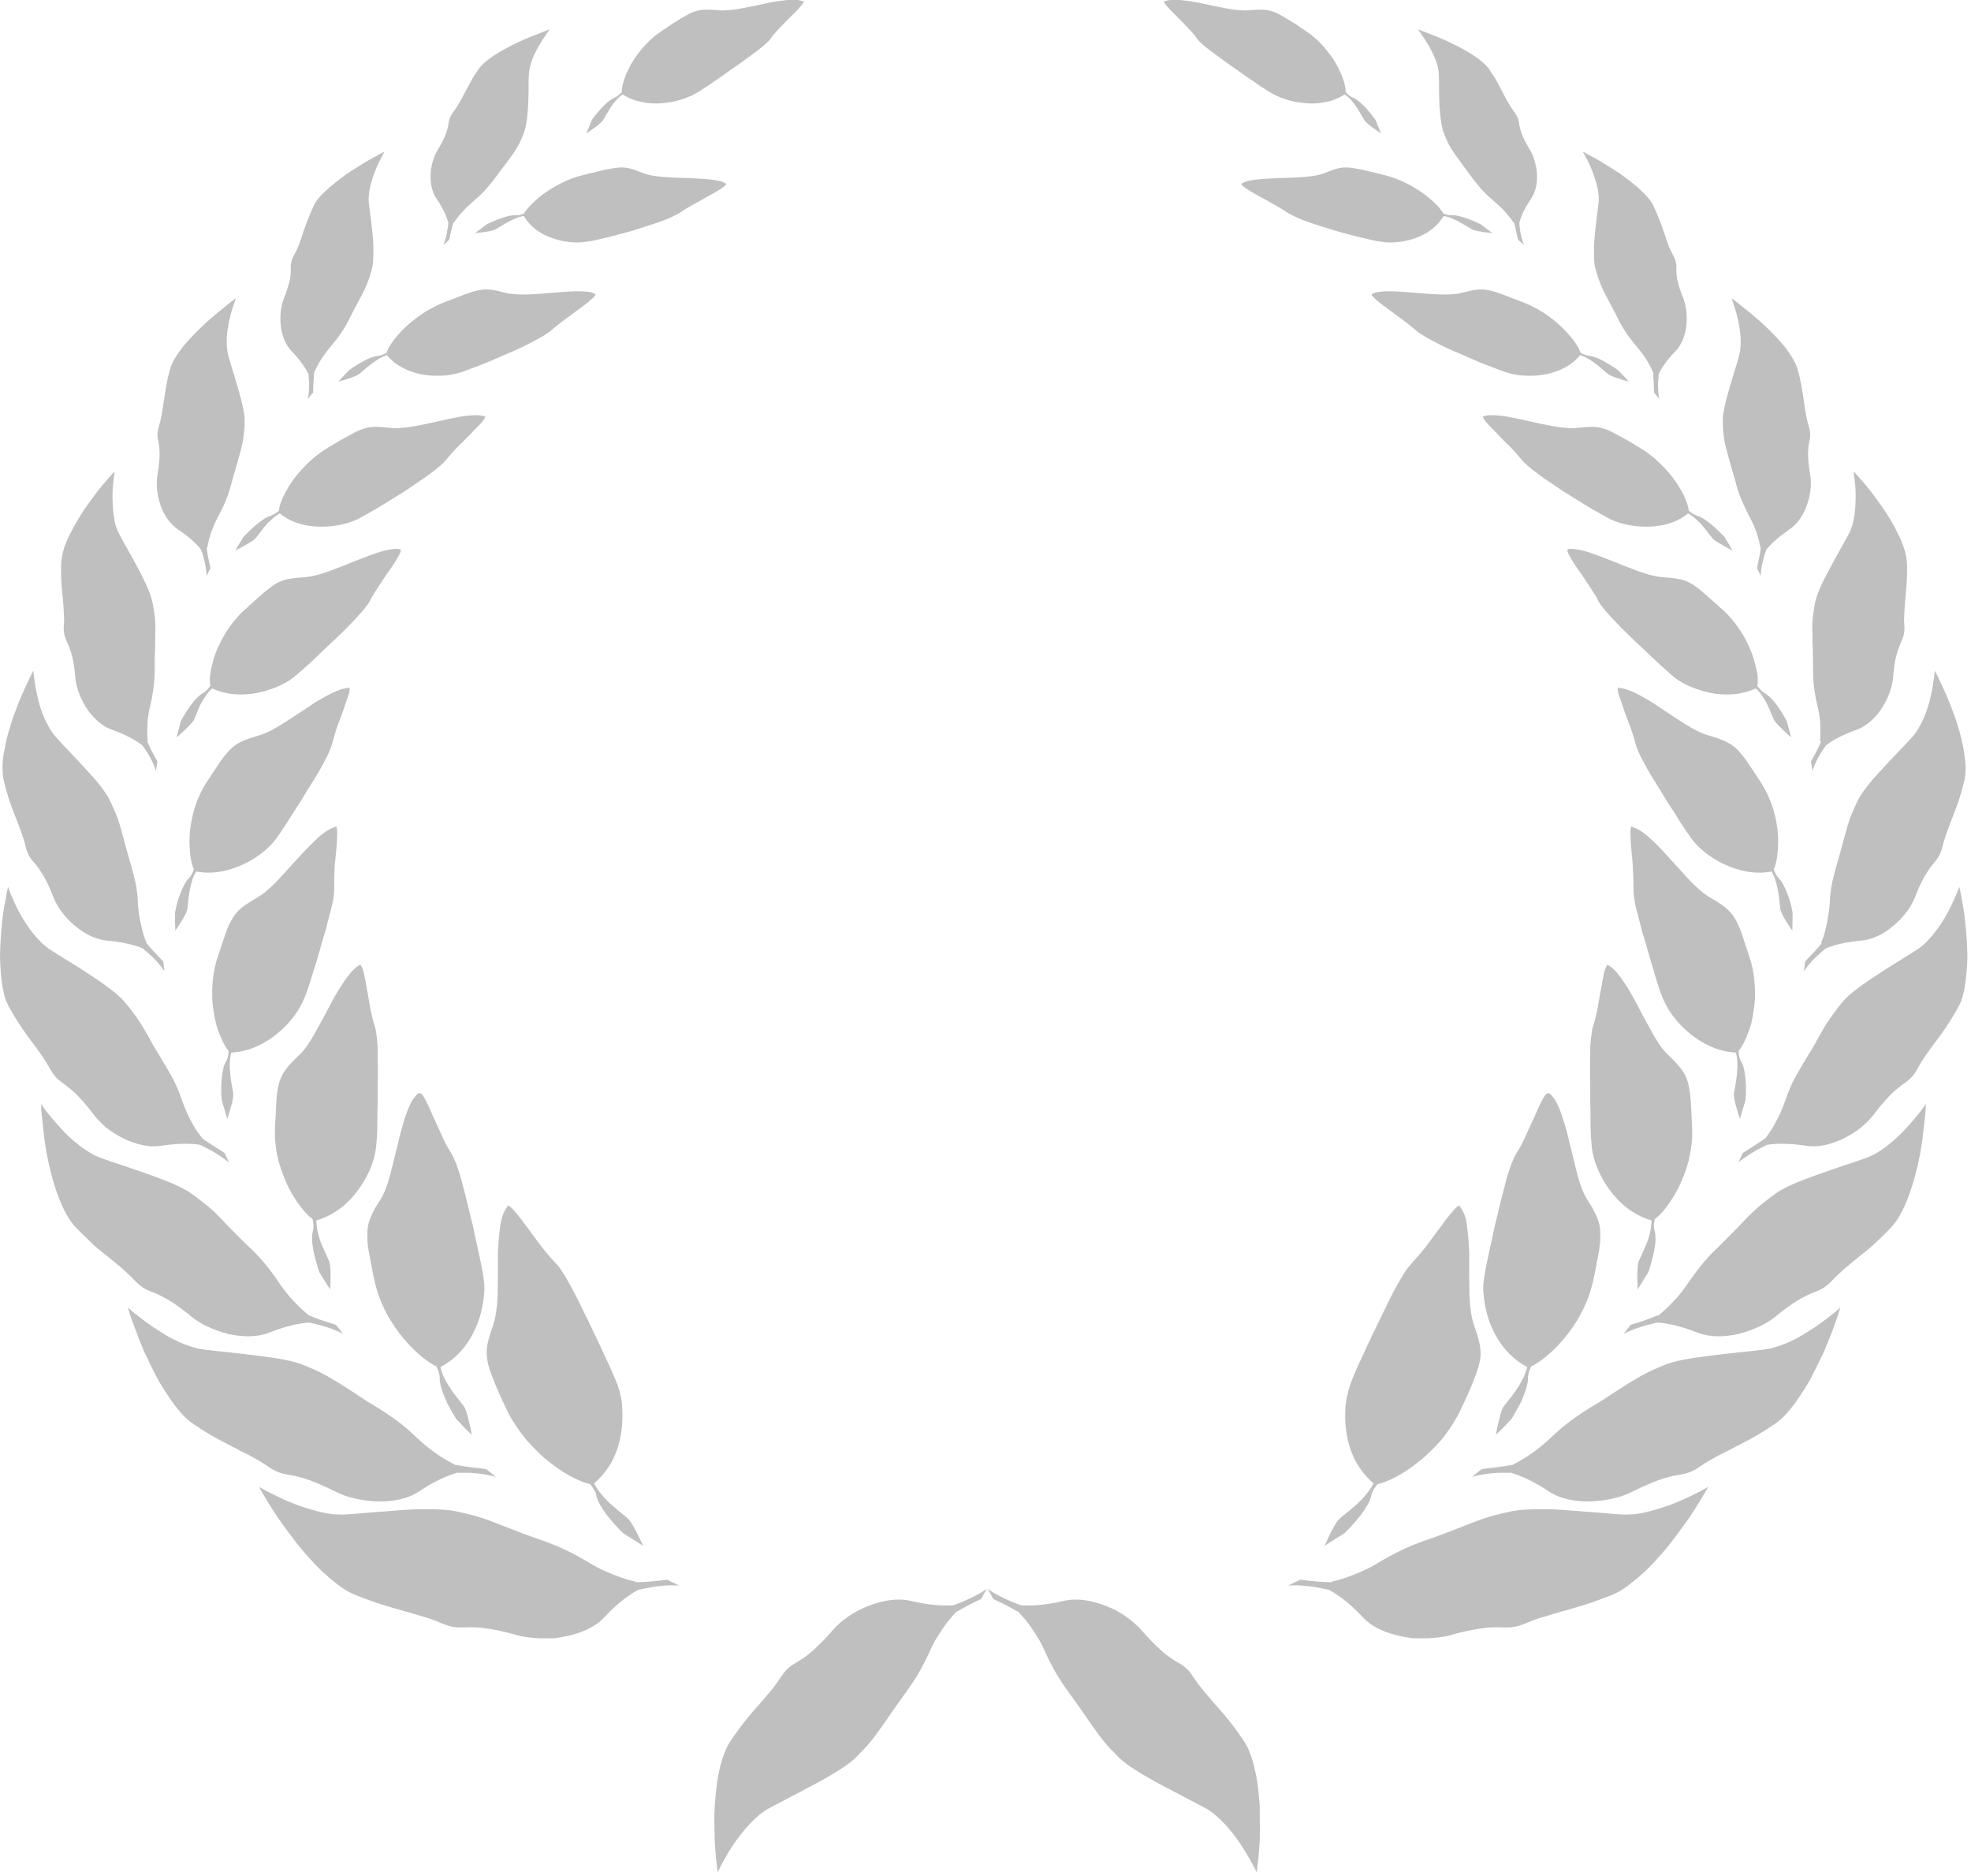 <?xml version="1.0" encoding="UTF-8"?> <svg xmlns="http://www.w3.org/2000/svg" viewBox="0 0 49.594 47.189" fill="none"> <path d="M25.645 40.575C25.696 40.626 25.753 40.689 25.81 40.758C25.867 40.828 25.924 40.904 25.98 40.992C26.037 41.074 26.094 41.169 26.157 41.27C26.214 41.372 26.265 41.479 26.315 41.593C26.448 41.877 26.574 42.111 26.707 42.307C26.77 42.401 26.833 42.496 26.89 42.572C26.947 42.654 27.004 42.724 27.048 42.793C27.08 42.837 27.118 42.888 27.149 42.932C27.181 42.976 27.206 43.02 27.238 43.059C27.295 43.141 27.345 43.216 27.389 43.28C27.484 43.419 27.566 43.526 27.636 43.627C27.711 43.728 27.781 43.817 27.863 43.911C27.901 43.956 27.945 44 27.996 44.05C28.04 44.095 28.091 44.151 28.141 44.202C28.249 44.309 28.394 44.417 28.565 44.524C28.609 44.55 28.653 44.581 28.697 44.606C28.741 44.632 28.786 44.663 28.836 44.688C28.931 44.745 29.026 44.796 29.127 44.853C29.329 44.96 29.544 45.074 29.74 45.175C29.942 45.282 30.138 45.383 30.315 45.478C30.403 45.523 30.491 45.586 30.574 45.655C30.662 45.725 30.738 45.807 30.82 45.889C30.978 46.06 31.123 46.249 31.237 46.426C31.471 46.786 31.622 47.102 31.622 47.102C31.622 47.102 31.641 46.95 31.667 46.71C31.679 46.59 31.686 46.445 31.698 46.287C31.698 46.129 31.705 45.958 31.698 45.775C31.698 45.687 31.698 45.592 31.698 45.497C31.698 45.402 31.686 45.314 31.679 45.219C31.667 45.036 31.641 44.846 31.61 44.676C31.572 44.499 31.534 44.335 31.483 44.189C31.433 44.044 31.376 43.911 31.307 43.81C31.168 43.602 31.041 43.431 30.921 43.28C30.801 43.128 30.687 43.001 30.58 42.882C30.473 42.761 30.384 42.648 30.289 42.54C30.195 42.427 30.112 42.313 30.024 42.187C29.866 41.934 29.733 41.883 29.55 41.77C29.462 41.713 29.354 41.643 29.221 41.523C29.089 41.403 28.925 41.245 28.716 41.005C28.665 40.948 28.609 40.891 28.546 40.835C28.482 40.777 28.413 40.727 28.337 40.67C28.261 40.62 28.185 40.569 28.103 40.525C28.059 40.5 28.021 40.481 27.977 40.462C27.933 40.443 27.888 40.424 27.844 40.405C27.484 40.26 27.105 40.196 26.77 40.272C26.284 40.386 25.936 40.398 25.709 40.386C25.709 40.386 25.702 40.386 25.683 40.379C25.671 40.379 25.652 40.367 25.627 40.36C25.576 40.342 25.506 40.316 25.424 40.278C25.26 40.209 25.045 40.108 24.849 39.969C24.894 40.045 24.944 40.133 24.995 40.228C25.102 40.278 25.229 40.335 25.348 40.398C25.462 40.462 25.57 40.518 25.645 40.563C25.645 40.563 25.652 40.563 25.658 40.563L25.645 40.575Z" fill="#BFBFBF"></path> <path d="M24.041 40.575C23.99 40.626 23.933 40.689 23.876 40.758C23.82 40.828 23.763 40.904 23.706 40.992C23.649 41.074 23.592 41.169 23.529 41.27C23.472 41.372 23.422 41.479 23.371 41.593C23.238 41.877 23.112 42.111 22.979 42.307C22.91 42.401 22.853 42.496 22.796 42.572C22.739 42.654 22.682 42.724 22.638 42.793C22.606 42.837 22.569 42.888 22.537 42.932C22.505 42.976 22.48 43.02 22.449 43.059C22.392 43.141 22.341 43.216 22.297 43.28C22.202 43.419 22.12 43.526 22.05 43.627C21.975 43.728 21.905 43.817 21.823 43.911C21.785 43.956 21.741 44 21.69 44.05C21.646 44.095 21.596 44.151 21.545 44.202C21.438 44.309 21.292 44.417 21.122 44.524C21.078 44.55 21.033 44.581 20.989 44.606C20.945 44.632 20.901 44.663 20.85 44.688C20.755 44.745 20.661 44.796 20.559 44.853C20.357 44.96 20.142 45.074 19.947 45.175C19.744 45.282 19.549 45.383 19.372 45.478C19.283 45.523 19.195 45.586 19.106 45.655C19.024 45.725 18.942 45.807 18.86 45.889C18.702 46.06 18.557 46.249 18.436 46.426C18.203 46.786 18.057 47.102 18.057 47.102C18.057 47.102 18.038 46.95 18.013 46.71C18.001 46.59 17.994 46.445 17.982 46.287C17.982 46.129 17.975 45.958 17.975 45.775C17.975 45.687 17.975 45.592 17.982 45.497C17.982 45.402 17.994 45.314 18.001 45.219C18.02 45.036 18.038 44.846 18.07 44.676C18.102 44.499 18.146 44.335 18.196 44.189C18.247 44.044 18.304 43.911 18.373 43.81C18.512 43.602 18.639 43.431 18.759 43.28C18.879 43.128 18.992 43.001 19.1 42.882C19.207 42.761 19.296 42.648 19.391 42.54C19.485 42.427 19.567 42.313 19.65 42.187C19.814 41.934 19.94 41.883 20.123 41.77C20.218 41.713 20.319 41.643 20.452 41.523C20.585 41.403 20.755 41.245 20.957 41.005C21.008 40.948 21.065 40.891 21.128 40.835C21.191 40.777 21.261 40.727 21.337 40.67C21.412 40.62 21.488 40.569 21.577 40.525C21.615 40.5 21.659 40.481 21.703 40.462C21.747 40.443 21.791 40.424 21.836 40.405C22.196 40.26 22.581 40.196 22.91 40.272C23.396 40.386 23.744 40.398 23.978 40.386C23.978 40.386 23.984 40.386 23.997 40.379C24.009 40.379 24.028 40.367 24.053 40.36C24.104 40.342 24.173 40.316 24.256 40.278C24.42 40.209 24.635 40.108 24.831 39.969C24.786 40.045 24.736 40.133 24.685 40.228C24.578 40.278 24.451 40.335 24.338 40.398C24.224 40.462 24.117 40.518 24.041 40.563C24.041 40.563 24.034 40.563 24.028 40.563L24.041 40.575Z" fill="#BFBFBF"></path> <path d="M16.004 39.792C15.928 39.773 15.84 39.754 15.745 39.722C15.65 39.691 15.549 39.659 15.442 39.615C15.335 39.571 15.227 39.527 15.107 39.47C14.993 39.413 14.88 39.35 14.76 39.274C14.456 39.097 14.191 38.964 13.951 38.869C13.831 38.825 13.723 38.775 13.616 38.743C13.515 38.705 13.42 38.674 13.332 38.642C13.269 38.617 13.212 38.598 13.155 38.579C13.098 38.554 13.047 38.535 12.997 38.516C12.896 38.478 12.801 38.44 12.719 38.408C12.548 38.339 12.403 38.288 12.277 38.238C12.144 38.194 12.024 38.149 11.891 38.118C11.828 38.099 11.758 38.086 11.689 38.067C11.619 38.048 11.544 38.036 11.462 38.017C11.297 37.985 11.101 37.972 10.88 37.966C10.823 37.966 10.767 37.966 10.71 37.966C10.653 37.966 10.596 37.966 10.533 37.966C10.413 37.966 10.293 37.979 10.166 37.985C9.92 38.004 9.661 38.023 9.414 38.042C9.168 38.061 8.928 38.08 8.713 38.099C8.606 38.105 8.492 38.099 8.372 38.092C8.252 38.08 8.132 38.054 8.005 38.023C7.759 37.96 7.506 37.878 7.285 37.783C6.849 37.6 6.514 37.404 6.514 37.404C6.514 37.404 6.597 37.549 6.729 37.77C6.799 37.884 6.881 38.01 6.976 38.156C7.07 38.294 7.184 38.452 7.304 38.61C7.361 38.686 7.424 38.768 7.487 38.85C7.551 38.933 7.62 39.008 7.683 39.084C7.816 39.236 7.961 39.388 8.1 39.527C8.246 39.659 8.385 39.779 8.53 39.887C8.669 39.988 8.802 40.07 8.934 40.12C9.187 40.222 9.414 40.304 9.617 40.367C9.819 40.43 10.002 40.481 10.173 40.531C10.343 40.575 10.495 40.626 10.653 40.67C10.804 40.714 10.956 40.765 11.108 40.835C11.417 40.967 11.563 40.942 11.796 40.936C11.91 40.936 12.049 40.936 12.245 40.967C12.441 40.993 12.687 41.043 13.022 41.138C13.104 41.163 13.193 41.176 13.281 41.188C13.376 41.201 13.471 41.207 13.572 41.214C13.673 41.214 13.774 41.214 13.875 41.214C13.926 41.214 13.976 41.214 14.027 41.201C14.077 41.195 14.128 41.188 14.178 41.176C14.589 41.1 14.968 40.942 15.202 40.689C15.549 40.316 15.846 40.108 16.061 39.994C16.061 39.994 16.067 39.994 16.086 39.988C16.105 39.988 16.124 39.981 16.15 39.975C16.206 39.962 16.282 39.95 16.377 39.931C16.567 39.899 16.826 39.868 17.085 39.887C16.996 39.843 16.895 39.792 16.788 39.741C16.668 39.754 16.51 39.773 16.371 39.786C16.232 39.798 16.093 39.804 16.004 39.804H15.992L16.004 39.792Z" fill="#BFBFBF"></path> <path d="M11.48 36.866C11.348 36.797 11.184 36.709 11.007 36.589C10.83 36.468 10.646 36.317 10.457 36.14C10.223 35.912 10.002 35.742 9.8 35.609C9.604 35.47 9.427 35.369 9.282 35.281C9.231 35.249 9.181 35.218 9.136 35.186C9.092 35.154 9.042 35.129 9.004 35.098C8.915 35.041 8.839 34.99 8.77 34.946C8.625 34.851 8.505 34.775 8.391 34.712C8.17 34.573 7.974 34.478 7.683 34.358C7.393 34.232 6.963 34.162 6.489 34.106C6.255 34.074 6.015 34.049 5.781 34.023C5.661 34.011 5.548 33.998 5.44 33.986C5.327 33.973 5.219 33.96 5.118 33.948C4.916 33.922 4.695 33.846 4.474 33.746C4.366 33.695 4.252 33.638 4.151 33.575C4.05 33.511 3.949 33.448 3.854 33.385C3.671 33.259 3.507 33.132 3.393 33.044C3.336 33 3.292 32.955 3.26 32.93C3.229 32.905 3.216 32.886 3.216 32.886C3.216 32.886 3.229 32.924 3.248 32.994C3.267 33.063 3.298 33.158 3.343 33.272C3.387 33.385 3.437 33.524 3.494 33.676C3.526 33.752 3.557 33.828 3.589 33.91C3.621 33.992 3.659 34.074 3.703 34.156C3.779 34.327 3.867 34.497 3.955 34.668C4 34.75 4.05 34.838 4.101 34.914C4.151 34.996 4.202 35.072 4.252 35.148C4.354 35.3 4.461 35.439 4.568 35.559C4.676 35.679 4.789 35.774 4.897 35.843C5.32 36.134 5.668 36.298 5.958 36.45C6.028 36.487 6.097 36.525 6.167 36.557C6.236 36.589 6.306 36.626 6.369 36.664C6.502 36.734 6.628 36.81 6.754 36.898C7.007 37.075 7.146 37.075 7.361 37.119C7.576 37.157 7.866 37.239 8.441 37.524C8.58 37.593 8.738 37.656 8.922 37.694C9.105 37.738 9.294 37.764 9.49 37.77C9.876 37.783 10.267 37.707 10.545 37.517C10.956 37.246 11.278 37.113 11.499 37.05C11.499 37.05 11.506 37.05 11.525 37.05H11.588C11.645 37.05 11.721 37.05 11.809 37.05C11.992 37.056 12.232 37.088 12.472 37.151C12.403 37.094 12.321 37.024 12.232 36.955C11.999 36.93 11.657 36.892 11.493 36.854C11.493 36.854 11.487 36.854 11.48 36.854V36.866Z" fill="#BFBFBF"></path> <path d="M7.778 33.095C7.671 33.006 7.538 32.892 7.405 32.747C7.374 32.709 7.336 32.671 7.298 32.634C7.266 32.596 7.228 32.551 7.197 32.507C7.127 32.419 7.058 32.33 6.995 32.229C6.824 31.983 6.666 31.774 6.508 31.61C6.432 31.528 6.357 31.452 6.287 31.389C6.218 31.319 6.154 31.262 6.098 31.205C5.933 31.041 5.801 30.909 5.693 30.795C5.586 30.681 5.491 30.58 5.403 30.498C5.226 30.327 5.061 30.207 4.821 30.03C4.701 29.942 4.543 29.866 4.366 29.784C4.278 29.746 4.177 29.708 4.082 29.67C3.987 29.632 3.88 29.594 3.779 29.556C3.57 29.481 3.355 29.411 3.141 29.335C3.033 29.297 2.932 29.266 2.831 29.234C2.73 29.196 2.635 29.165 2.547 29.133C2.363 29.07 2.18 28.956 1.997 28.817C1.909 28.748 1.82 28.672 1.738 28.596C1.656 28.52 1.58 28.438 1.511 28.362C1.365 28.204 1.245 28.059 1.163 27.952C1.119 27.895 1.087 27.851 1.068 27.819C1.049 27.787 1.037 27.769 1.037 27.769C1.037 27.769 1.037 27.806 1.037 27.869C1.037 27.939 1.049 28.034 1.062 28.148C1.075 28.261 1.087 28.407 1.106 28.558C1.125 28.71 1.144 28.881 1.182 29.051C1.308 29.74 1.567 30.523 1.902 30.871C2.073 31.047 2.224 31.187 2.357 31.319C2.395 31.351 2.427 31.382 2.458 31.408C2.49 31.433 2.528 31.465 2.559 31.49C2.623 31.54 2.686 31.591 2.749 31.641C2.869 31.736 2.976 31.831 3.084 31.919C3.134 31.964 3.185 32.014 3.235 32.059C3.286 32.109 3.336 32.153 3.387 32.21C3.589 32.425 3.716 32.457 3.905 32.532C3.956 32.551 4.006 32.577 4.063 32.608C4.12 32.634 4.189 32.671 4.259 32.715C4.404 32.804 4.587 32.93 4.821 33.126C5.042 33.309 5.39 33.467 5.737 33.556C6.098 33.638 6.47 33.644 6.774 33.524C7.216 33.348 7.544 33.29 7.759 33.272C7.759 33.272 7.766 33.272 7.778 33.272C7.791 33.272 7.81 33.278 7.835 33.284C7.886 33.297 7.955 33.309 8.044 33.335C8.214 33.379 8.429 33.448 8.631 33.556C8.581 33.486 8.524 33.411 8.454 33.328C8.347 33.297 8.22 33.253 8.1 33.215C8.037 33.196 7.98 33.171 7.93 33.152C7.879 33.133 7.835 33.114 7.797 33.095C7.797 33.095 7.791 33.095 7.785 33.095H7.778Z" fill="#BFBFBF"></path> <path d="M5.099 28.647C5.061 28.596 5.017 28.539 4.966 28.47C4.922 28.407 4.878 28.331 4.833 28.249C4.745 28.091 4.657 27.901 4.581 27.686C4.492 27.415 4.391 27.2 4.284 27.017C4.227 26.922 4.183 26.84 4.138 26.764C4.094 26.688 4.05 26.619 4.012 26.555C3.955 26.467 3.905 26.378 3.86 26.303C3.835 26.265 3.816 26.227 3.797 26.189C3.778 26.157 3.759 26.119 3.74 26.088C3.665 25.955 3.608 25.854 3.544 25.753C3.481 25.658 3.424 25.57 3.355 25.481C3.323 25.437 3.285 25.393 3.248 25.342C3.21 25.298 3.172 25.247 3.128 25.197C3.039 25.09 2.913 24.982 2.767 24.875C2.692 24.818 2.616 24.761 2.534 24.704C2.451 24.647 2.369 24.59 2.281 24.534C1.94 24.306 1.554 24.079 1.251 23.883C0.954 23.687 0.676 23.302 0.486 22.954C0.303 22.607 0.202 22.31 0.202 22.31C0.202 22.31 0.171 22.442 0.133 22.663C0.114 22.771 0.088 22.904 0.069 23.049C0.051 23.194 0.038 23.352 0.025 23.51C0.013 23.674 0.006 23.845 0 24.015C0 24.186 0.013 24.357 0.025 24.521C0.038 24.685 0.063 24.837 0.095 24.976C0.107 25.045 0.126 25.109 0.152 25.172C0.177 25.229 0.202 25.286 0.227 25.336C0.449 25.728 0.638 25.999 0.815 26.227C0.992 26.461 1.131 26.657 1.264 26.897C1.396 27.137 1.51 27.187 1.662 27.307C1.738 27.364 1.826 27.434 1.94 27.547C2.047 27.661 2.192 27.813 2.357 28.04C2.439 28.148 2.546 28.255 2.666 28.362C2.793 28.464 2.944 28.558 3.096 28.634C3.406 28.786 3.747 28.874 4.05 28.824C4.499 28.754 4.821 28.767 5.023 28.798C5.023 28.798 5.029 28.798 5.042 28.805C5.055 28.805 5.073 28.817 5.092 28.83C5.137 28.849 5.194 28.881 5.269 28.918C5.339 28.956 5.421 29.007 5.503 29.057C5.585 29.114 5.674 29.171 5.762 29.247C5.731 29.171 5.693 29.095 5.648 29.001C5.472 28.893 5.225 28.735 5.099 28.647C5.099 28.647 5.099 28.647 5.092 28.64L5.099 28.647Z" fill="#BFBFBF"></path> <path d="M3.69 23.725C3.639 23.617 3.595 23.472 3.557 23.301C3.519 23.131 3.481 22.941 3.469 22.733C3.463 22.467 3.425 22.246 3.374 22.057C3.349 21.962 3.324 21.874 3.305 21.791C3.279 21.709 3.26 21.64 3.241 21.577C3.134 21.191 3.071 20.951 3.014 20.749C2.982 20.648 2.951 20.553 2.913 20.465C2.875 20.37 2.824 20.269 2.774 20.155C2.723 20.041 2.635 19.915 2.534 19.782C2.483 19.713 2.426 19.65 2.363 19.574C2.3 19.504 2.237 19.435 2.174 19.365C1.921 19.081 1.624 18.79 1.403 18.538C1.289 18.411 1.201 18.247 1.118 18.07C1.043 17.893 0.979 17.697 0.942 17.52C0.859 17.166 0.84 16.87 0.84 16.87C0.84 16.87 0.777 16.983 0.689 17.179C0.6 17.369 0.474 17.634 0.373 17.931C0.316 18.076 0.266 18.234 0.221 18.392C0.177 18.544 0.139 18.708 0.114 18.853C0.082 19.005 0.063 19.15 0.063 19.283C0.063 19.416 0.07 19.536 0.095 19.637C0.145 19.845 0.196 20.016 0.247 20.174C0.303 20.326 0.354 20.465 0.405 20.591C0.455 20.717 0.499 20.831 0.537 20.945C0.575 21.058 0.619 21.172 0.645 21.299C0.708 21.545 0.79 21.621 0.904 21.753C0.961 21.823 1.017 21.905 1.093 22.031C1.169 22.158 1.251 22.328 1.346 22.575C1.39 22.689 1.46 22.815 1.548 22.935C1.637 23.055 1.75 23.175 1.87 23.276C2.11 23.485 2.401 23.636 2.692 23.662C3.115 23.699 3.406 23.782 3.589 23.857C3.589 23.857 3.589 23.857 3.602 23.87C3.608 23.876 3.627 23.889 3.639 23.902C3.677 23.927 3.722 23.971 3.778 24.022C3.892 24.123 4.025 24.262 4.139 24.432C4.126 24.357 4.12 24.274 4.107 24.186C3.974 24.047 3.785 23.851 3.696 23.737C3.696 23.737 3.696 23.737 3.69 23.731V23.725Z" fill="#BFBFBF"></path> <path d="M3.715 18.645C3.703 18.531 3.703 18.392 3.709 18.234C3.709 18.152 3.722 18.07 3.734 17.982C3.747 17.893 3.766 17.798 3.791 17.704C3.823 17.584 3.836 17.47 3.854 17.362C3.867 17.255 3.88 17.16 3.886 17.065C3.892 16.971 3.892 16.889 3.892 16.813V16.699C3.892 16.667 3.892 16.63 3.892 16.598C3.899 16.415 3.905 16.263 3.905 16.137C3.905 16.004 3.905 15.897 3.911 15.802C3.911 15.606 3.892 15.442 3.848 15.208C3.81 14.974 3.671 14.677 3.507 14.361C3.343 14.045 3.153 13.723 3.008 13.451C2.97 13.382 2.938 13.306 2.913 13.23C2.888 13.148 2.875 13.066 2.863 12.978C2.837 12.801 2.831 12.617 2.831 12.453C2.831 12.283 2.85 12.137 2.863 12.03C2.875 11.922 2.888 11.853 2.888 11.853C2.888 11.853 2.806 11.941 2.673 12.093C2.54 12.238 2.382 12.453 2.212 12.687C2.041 12.921 1.883 13.192 1.757 13.445C1.624 13.698 1.555 13.951 1.542 14.14C1.523 14.519 1.555 14.804 1.58 15.05C1.593 15.17 1.599 15.284 1.605 15.397C1.612 15.511 1.618 15.619 1.605 15.739C1.593 15.972 1.649 16.061 1.713 16.213C1.782 16.364 1.858 16.579 1.896 17.059C1.921 17.293 2.022 17.577 2.18 17.817C2.256 17.937 2.357 18.051 2.464 18.146C2.572 18.241 2.692 18.316 2.825 18.361C3.197 18.493 3.437 18.639 3.576 18.746C3.576 18.746 3.576 18.746 3.589 18.759C3.589 18.765 3.602 18.778 3.614 18.797C3.64 18.828 3.671 18.879 3.709 18.936C3.785 19.056 3.867 19.214 3.924 19.391C3.937 19.321 3.949 19.245 3.962 19.157C3.918 19.081 3.867 18.986 3.817 18.891C3.772 18.803 3.734 18.715 3.709 18.658C3.709 18.658 3.709 18.658 3.709 18.651L3.715 18.645Z" fill="#BFBFBF"></path> <path d="M5.213 13.78C5.232 13.679 5.263 13.546 5.307 13.407C5.358 13.262 5.427 13.11 5.516 12.946C5.623 12.737 5.705 12.554 5.756 12.39C5.813 12.226 5.838 12.087 5.876 11.973C5.971 11.644 6.034 11.43 6.078 11.253C6.122 11.076 6.141 10.924 6.154 10.709C6.154 10.652 6.154 10.596 6.154 10.532C6.154 10.469 6.141 10.4 6.129 10.33C6.104 10.191 6.066 10.04 6.021 9.882C5.977 9.724 5.927 9.559 5.882 9.408C5.832 9.25 5.788 9.104 5.75 8.965C5.712 8.833 5.699 8.669 5.705 8.511C5.712 8.346 5.743 8.182 5.775 8.037C5.807 7.885 5.851 7.752 5.882 7.658C5.895 7.613 5.914 7.569 5.92 7.544C5.933 7.519 5.933 7.506 5.933 7.506C5.933 7.506 5.838 7.569 5.699 7.683C5.56 7.797 5.364 7.955 5.168 8.131C4.973 8.315 4.77 8.517 4.606 8.719C4.442 8.928 4.322 9.123 4.278 9.294C4.227 9.458 4.202 9.61 4.176 9.743C4.151 9.875 4.139 9.995 4.12 10.103C4.088 10.324 4.063 10.513 4 10.716C3.936 10.924 3.968 11.013 3.993 11.158C4.019 11.303 4.037 11.512 3.962 11.948C3.924 12.156 3.949 12.434 4.031 12.687C4.113 12.94 4.271 13.18 4.48 13.319C4.789 13.527 4.966 13.704 5.067 13.837C5.067 13.837 5.067 13.837 5.067 13.849C5.067 13.856 5.074 13.875 5.08 13.887C5.093 13.925 5.112 13.976 5.124 14.033C5.156 14.153 5.194 14.317 5.2 14.494C5.225 14.431 5.257 14.368 5.295 14.292C5.257 14.127 5.213 13.906 5.2 13.786L5.213 13.78Z" fill="#BFBFBF"></path> <path d="M7.892 9.401C7.93 9.313 7.986 9.199 8.056 9.079C8.132 8.959 8.227 8.827 8.34 8.694C8.41 8.612 8.473 8.53 8.53 8.454C8.587 8.378 8.631 8.302 8.675 8.233C8.757 8.094 8.814 7.974 8.865 7.872C9.016 7.582 9.117 7.405 9.187 7.253C9.256 7.095 9.307 6.963 9.358 6.767C9.383 6.672 9.389 6.552 9.395 6.419C9.395 6.35 9.395 6.28 9.395 6.211C9.395 6.141 9.389 6.065 9.383 5.99C9.358 5.693 9.313 5.377 9.282 5.118C9.25 4.859 9.345 4.537 9.452 4.271C9.503 4.138 9.56 4.031 9.604 3.949C9.648 3.867 9.673 3.816 9.673 3.816C9.673 3.816 9.579 3.86 9.433 3.943C9.288 4.018 9.092 4.138 8.884 4.271C8.783 4.334 8.675 4.41 8.574 4.486C8.473 4.562 8.378 4.644 8.283 4.72C8.107 4.878 7.955 5.036 7.892 5.181C7.759 5.472 7.677 5.693 7.614 5.889C7.551 6.084 7.494 6.249 7.399 6.419C7.304 6.59 7.317 6.678 7.317 6.811C7.317 6.95 7.291 7.133 7.14 7.512C7.07 7.696 7.039 7.942 7.064 8.188C7.077 8.308 7.108 8.429 7.152 8.542C7.197 8.656 7.26 8.757 7.342 8.839C7.576 9.086 7.702 9.281 7.765 9.42C7.765 9.42 7.765 9.42 7.765 9.433C7.765 9.446 7.765 9.458 7.765 9.471C7.765 9.503 7.772 9.553 7.778 9.61C7.778 9.724 7.778 9.882 7.746 10.04C7.784 9.989 7.829 9.932 7.879 9.875C7.879 9.724 7.892 9.509 7.904 9.395C7.904 9.395 7.904 9.395 7.904 9.389L7.892 9.401Z" fill="#BFBFBF"></path> <path d="M11.417 5.604C11.468 5.528 11.537 5.434 11.625 5.339C11.67 5.288 11.72 5.238 11.771 5.187C11.828 5.137 11.885 5.086 11.948 5.029C12.106 4.897 12.226 4.77 12.32 4.65C12.415 4.536 12.491 4.435 12.554 4.347C12.643 4.227 12.719 4.126 12.782 4.044C12.845 3.962 12.895 3.886 12.94 3.823C13.028 3.69 13.091 3.576 13.161 3.399C13.237 3.222 13.268 2.97 13.287 2.692C13.293 2.553 13.3 2.407 13.3 2.275C13.3 2.136 13.3 2.003 13.306 1.883C13.312 1.643 13.439 1.358 13.571 1.131C13.704 0.91 13.831 0.739 13.831 0.739C13.831 0.739 13.736 0.771 13.597 0.828C13.451 0.885 13.256 0.96 13.053 1.055C12.851 1.15 12.63 1.264 12.447 1.384C12.264 1.504 12.112 1.63 12.03 1.756C11.986 1.82 11.954 1.877 11.916 1.927C11.885 1.984 11.853 2.034 11.828 2.085C11.771 2.186 11.727 2.275 11.682 2.357C11.594 2.527 11.518 2.666 11.411 2.812C11.297 2.957 11.297 3.039 11.278 3.159C11.253 3.285 11.208 3.45 11.013 3.772C10.918 3.93 10.848 4.145 10.836 4.372C10.823 4.6 10.867 4.827 10.987 5.004C11.164 5.263 11.24 5.459 11.278 5.592C11.278 5.592 11.278 5.592 11.278 5.604C11.278 5.611 11.278 5.623 11.278 5.642C11.278 5.674 11.272 5.718 11.259 5.769C11.246 5.876 11.215 6.021 11.158 6.16C11.202 6.122 11.253 6.078 11.303 6.028C11.329 5.889 11.379 5.693 11.411 5.592C11.411 5.592 11.411 5.592 11.411 5.585L11.417 5.604Z" fill="#BFBFBF"></path> <path d="M12.763 30.365C12.719 30.416 12.681 30.485 12.649 30.574C12.617 30.662 12.599 30.763 12.58 30.883C12.567 30.997 12.554 31.13 12.542 31.262C12.542 31.332 12.535 31.401 12.529 31.471C12.529 31.54 12.529 31.616 12.529 31.686C12.529 31.983 12.529 32.292 12.523 32.576C12.51 32.861 12.478 33.132 12.409 33.335C12.264 33.746 12.213 33.954 12.264 34.226C12.283 34.358 12.339 34.51 12.415 34.706C12.453 34.807 12.497 34.914 12.554 35.041C12.611 35.167 12.674 35.306 12.75 35.464C12.782 35.533 12.82 35.609 12.858 35.672C12.895 35.736 12.94 35.805 12.984 35.868C13.066 35.995 13.161 36.121 13.256 36.235C13.357 36.349 13.458 36.45 13.559 36.551C13.609 36.601 13.66 36.645 13.711 36.69C13.761 36.734 13.818 36.772 13.868 36.816C14.279 37.138 14.671 37.303 14.848 37.334C14.924 37.429 14.993 37.53 15.006 37.631C15.031 37.751 15.132 37.928 15.258 38.099C15.391 38.269 15.549 38.446 15.682 38.573C15.859 38.68 16.023 38.787 16.181 38.888C16.118 38.749 15.935 38.339 15.808 38.212C15.751 38.149 15.581 38.029 15.404 37.871C15.227 37.713 15.044 37.511 14.949 37.315C15.151 37.145 15.296 36.949 15.41 36.74C15.518 36.525 15.587 36.304 15.625 36.077C15.663 35.849 15.669 35.628 15.657 35.42C15.657 35.369 15.65 35.319 15.644 35.268C15.638 35.218 15.631 35.167 15.619 35.123C15.6 35.028 15.574 34.94 15.543 34.851C15.511 34.769 15.473 34.668 15.416 34.548C15.366 34.428 15.309 34.295 15.24 34.156C15.208 34.087 15.17 34.017 15.138 33.935C15.101 33.859 15.069 33.783 15.031 33.707C14.955 33.55 14.879 33.398 14.804 33.234C14.728 33.076 14.646 32.924 14.576 32.766C14.5 32.615 14.424 32.469 14.355 32.343C14.279 32.21 14.216 32.09 14.146 31.989C14.083 31.888 14.014 31.806 13.951 31.743C13.875 31.667 13.767 31.54 13.647 31.389C13.527 31.237 13.401 31.054 13.275 30.889C13.155 30.725 13.041 30.574 12.946 30.466C12.921 30.441 12.902 30.416 12.883 30.397C12.864 30.378 12.845 30.365 12.832 30.352C12.801 30.333 12.775 30.327 12.756 30.346L12.763 30.365Z" fill="#BFBFBF"></path> <path d="M10.539 27.49C10.488 27.528 10.438 27.592 10.387 27.661C10.337 27.737 10.299 27.832 10.255 27.933C10.217 28.04 10.173 28.154 10.141 28.28C10.103 28.407 10.065 28.539 10.034 28.678C10.002 28.817 9.97 28.956 9.932 29.095C9.913 29.165 9.901 29.234 9.882 29.304C9.863 29.373 9.844 29.443 9.831 29.506C9.762 29.771 9.68 30.011 9.566 30.188C9.509 30.277 9.459 30.352 9.421 30.428C9.383 30.498 9.351 30.567 9.326 30.624C9.275 30.744 9.25 30.858 9.244 30.991C9.244 31.054 9.244 31.123 9.244 31.199C9.25 31.275 9.256 31.363 9.275 31.464C9.294 31.566 9.313 31.673 9.339 31.799C9.351 31.863 9.364 31.932 9.376 32.001C9.389 32.078 9.408 32.153 9.427 32.235C9.553 32.81 9.857 33.328 10.179 33.701C10.495 34.074 10.823 34.308 10.981 34.371C11.007 34.421 11.025 34.478 11.044 34.529C11.057 34.579 11.07 34.63 11.063 34.681C11.063 34.8 11.114 34.977 11.196 35.167C11.215 35.211 11.24 35.262 11.259 35.312C11.285 35.356 11.31 35.401 11.335 35.451C11.386 35.54 11.436 35.628 11.48 35.698C11.55 35.767 11.613 35.837 11.676 35.906C11.739 35.969 11.809 36.033 11.872 36.096C11.859 36.026 11.834 35.887 11.796 35.748C11.765 35.609 11.727 35.464 11.683 35.394C11.657 35.363 11.619 35.306 11.563 35.237C11.506 35.167 11.442 35.085 11.379 34.996C11.253 34.813 11.12 34.592 11.082 34.39C11.531 34.156 11.815 33.771 11.986 33.366C12.074 33.164 12.125 32.955 12.156 32.76C12.163 32.709 12.169 32.665 12.175 32.614C12.175 32.57 12.182 32.52 12.188 32.476C12.188 32.381 12.188 32.292 12.175 32.21C12.169 32.128 12.15 32.02 12.125 31.901C12.1 31.78 12.074 31.641 12.043 31.503C12.024 31.427 12.011 31.357 11.992 31.275C11.986 31.237 11.973 31.199 11.967 31.161C11.961 31.123 11.948 31.079 11.942 31.041C11.91 30.883 11.872 30.719 11.828 30.555C11.809 30.473 11.79 30.391 11.771 30.315C11.752 30.233 11.733 30.157 11.714 30.081C11.676 29.929 11.632 29.784 11.6 29.645C11.563 29.512 11.518 29.386 11.48 29.279C11.436 29.171 11.398 29.083 11.354 29.013C11.329 28.975 11.297 28.918 11.259 28.855C11.24 28.823 11.221 28.786 11.202 28.748C11.183 28.71 11.164 28.672 11.146 28.628C11.07 28.463 10.988 28.274 10.905 28.103C10.83 27.926 10.76 27.768 10.697 27.655C10.665 27.598 10.64 27.553 10.615 27.528C10.59 27.503 10.571 27.497 10.552 27.509L10.539 27.49Z" fill="#BFBFBF"></path> <path d="M9.067 24.268C8.953 24.319 8.833 24.445 8.706 24.622C8.58 24.799 8.441 25.02 8.321 25.254C8.258 25.374 8.195 25.494 8.132 25.614C8.062 25.734 7.999 25.854 7.936 25.968C7.809 26.195 7.677 26.404 7.525 26.543C7.228 26.827 7.108 26.979 7.032 27.212C6.994 27.332 6.975 27.471 6.956 27.661C6.944 27.851 6.937 28.084 6.918 28.4C6.918 28.47 6.918 28.539 6.918 28.609C6.918 28.678 6.931 28.748 6.937 28.811C6.95 28.944 6.975 29.076 7.007 29.203C7.076 29.455 7.171 29.689 7.272 29.898C7.38 30.1 7.493 30.27 7.601 30.403C7.651 30.466 7.702 30.523 7.746 30.567C7.79 30.612 7.835 30.643 7.866 30.668C7.891 30.776 7.898 30.883 7.872 30.972C7.854 31.029 7.854 31.098 7.854 31.18C7.854 31.262 7.866 31.357 7.885 31.452C7.923 31.641 7.98 31.837 8.03 31.995C8.056 32.033 8.075 32.071 8.1 32.109C8.125 32.147 8.15 32.185 8.169 32.223C8.214 32.299 8.264 32.368 8.308 32.438C8.315 32.305 8.334 31.907 8.289 31.749C8.264 31.679 8.182 31.515 8.1 31.319C8.056 31.224 8.024 31.117 7.999 31.01C7.974 30.902 7.961 30.795 7.961 30.7C8.428 30.567 8.776 30.264 9.022 29.923C9.269 29.582 9.427 29.196 9.458 28.887C9.477 28.729 9.496 28.482 9.496 28.211C9.496 28.179 9.496 28.141 9.496 28.103C9.496 28.065 9.496 28.034 9.496 27.996C9.496 27.92 9.496 27.844 9.503 27.768C9.503 27.693 9.503 27.617 9.503 27.535C9.503 27.459 9.503 27.383 9.503 27.301C9.515 26.985 9.503 26.688 9.503 26.423C9.503 26.29 9.49 26.17 9.477 26.069C9.465 25.961 9.452 25.873 9.427 25.803C9.395 25.721 9.364 25.576 9.326 25.412C9.294 25.247 9.269 25.058 9.231 24.881C9.231 24.856 9.225 24.837 9.218 24.818C9.218 24.799 9.212 24.774 9.206 24.755C9.206 24.71 9.193 24.672 9.187 24.635C9.174 24.559 9.161 24.489 9.142 24.432C9.111 24.319 9.073 24.249 9.035 24.268H9.067Z" fill="#BFBFBF"></path> <path d="M8.454 20.8C8.334 20.825 8.188 20.913 8.03 21.046C7.879 21.185 7.702 21.362 7.525 21.558C7.481 21.608 7.436 21.659 7.392 21.703C7.348 21.754 7.304 21.804 7.26 21.848C7.171 21.949 7.083 22.044 6.994 22.139C6.906 22.234 6.817 22.316 6.729 22.392C6.685 22.43 6.64 22.468 6.596 22.499C6.552 22.531 6.514 22.556 6.47 22.581C6.135 22.777 5.977 22.891 5.857 23.093C5.825 23.144 5.794 23.2 5.762 23.264C5.75 23.295 5.731 23.327 5.718 23.365C5.705 23.403 5.693 23.441 5.674 23.485C5.617 23.655 5.547 23.87 5.453 24.154C5.377 24.407 5.345 24.666 5.339 24.913C5.339 24.976 5.339 25.033 5.339 25.096C5.339 25.153 5.351 25.216 5.351 25.273C5.364 25.387 5.383 25.5 5.402 25.601C5.415 25.652 5.427 25.703 5.434 25.753C5.446 25.803 5.465 25.848 5.478 25.892C5.509 25.98 5.541 26.063 5.573 26.132C5.636 26.277 5.699 26.378 5.75 26.435C5.75 26.536 5.731 26.638 5.68 26.713C5.573 26.897 5.547 27.377 5.579 27.68C5.629 27.838 5.674 27.996 5.718 28.148C5.756 28.027 5.882 27.661 5.87 27.509C5.851 27.377 5.718 26.833 5.819 26.48C6.053 26.467 6.268 26.41 6.463 26.322C6.659 26.233 6.836 26.119 6.994 25.987C7.152 25.854 7.291 25.709 7.399 25.563C7.455 25.488 7.5 25.418 7.544 25.342C7.588 25.266 7.62 25.197 7.651 25.128C7.714 24.989 7.784 24.767 7.86 24.515C7.879 24.451 7.898 24.388 7.923 24.319C7.942 24.256 7.967 24.186 7.986 24.11C8.03 23.971 8.068 23.826 8.106 23.687C8.15 23.548 8.195 23.403 8.226 23.27C8.264 23.137 8.289 23.005 8.327 22.885C8.359 22.765 8.384 22.651 8.397 22.55C8.397 22.499 8.409 22.455 8.409 22.411C8.409 22.366 8.409 22.329 8.409 22.291C8.409 22.208 8.409 22.063 8.416 21.905C8.416 21.823 8.422 21.741 8.435 21.652C8.441 21.564 8.454 21.476 8.46 21.393C8.479 21.223 8.485 21.065 8.485 20.951C8.485 20.844 8.473 20.774 8.428 20.781L8.454 20.8Z" fill="#BFBFBF"></path> <path d="M8.783 17.306C8.669 17.306 8.511 17.356 8.334 17.445C8.245 17.489 8.144 17.546 8.043 17.603C7.942 17.659 7.841 17.729 7.74 17.798C7.31 18.07 6.881 18.399 6.514 18.5C6.154 18.607 5.984 18.677 5.819 18.828C5.775 18.866 5.737 18.91 5.693 18.967C5.668 18.992 5.649 19.018 5.623 19.049C5.598 19.081 5.579 19.113 5.554 19.144C5.459 19.283 5.339 19.466 5.181 19.706C5.048 19.921 4.947 20.149 4.884 20.376C4.821 20.597 4.783 20.818 4.77 21.021C4.758 21.425 4.808 21.741 4.878 21.861C4.853 21.956 4.808 22.038 4.745 22.101C4.669 22.177 4.6 22.316 4.537 22.48C4.505 22.562 4.474 22.651 4.455 22.727C4.436 22.809 4.417 22.891 4.404 22.96C4.404 23.118 4.404 23.27 4.41 23.415C4.48 23.314 4.688 23.011 4.714 22.872C4.733 22.746 4.752 22.221 4.935 21.924C5.364 22.006 5.775 21.905 6.129 21.741C6.489 21.57 6.78 21.33 6.95 21.096C6.969 21.065 6.994 21.033 7.02 20.995C7.045 20.957 7.077 20.92 7.102 20.875C7.159 20.787 7.228 20.692 7.291 20.585C7.323 20.534 7.361 20.477 7.393 20.42C7.43 20.364 7.468 20.307 7.506 20.25C7.582 20.13 7.658 20.01 7.727 19.89C7.803 19.77 7.879 19.65 7.949 19.536C8.018 19.422 8.081 19.308 8.138 19.201C8.258 18.992 8.334 18.809 8.366 18.677C8.384 18.601 8.422 18.474 8.467 18.329C8.517 18.184 8.587 18.02 8.637 17.868C8.65 17.83 8.662 17.792 8.675 17.754C8.688 17.716 8.7 17.685 8.713 17.647C8.738 17.577 8.757 17.52 8.776 17.464C8.808 17.356 8.808 17.293 8.77 17.287L8.783 17.306Z" fill="#BFBFBF"></path> <path d="M10.065 13.818C9.964 13.793 9.799 13.818 9.61 13.868C9.42 13.925 9.205 14.007 8.978 14.096C8.921 14.121 8.864 14.14 8.801 14.165C8.744 14.191 8.687 14.216 8.63 14.235C8.517 14.279 8.403 14.323 8.289 14.367C8.176 14.405 8.068 14.443 7.961 14.469C7.86 14.494 7.765 14.513 7.676 14.519C7.323 14.544 7.146 14.57 6.95 14.677C6.855 14.734 6.76 14.81 6.628 14.917C6.564 14.974 6.495 15.037 6.413 15.107C6.375 15.145 6.331 15.183 6.286 15.22C6.242 15.265 6.198 15.309 6.141 15.353C6.053 15.435 5.971 15.524 5.895 15.618C5.857 15.663 5.819 15.713 5.787 15.757C5.756 15.802 5.724 15.852 5.693 15.896C5.636 15.991 5.579 16.086 5.535 16.181C5.49 16.276 5.446 16.37 5.415 16.459C5.351 16.642 5.313 16.806 5.294 16.939C5.282 17.008 5.276 17.065 5.282 17.122C5.282 17.173 5.282 17.217 5.294 17.249C5.244 17.324 5.181 17.394 5.105 17.438C5.061 17.463 5.01 17.501 4.96 17.552C4.934 17.577 4.909 17.609 4.884 17.634C4.859 17.666 4.833 17.697 4.808 17.729C4.713 17.861 4.618 18.013 4.555 18.133C4.511 18.278 4.479 18.417 4.442 18.55C4.486 18.512 4.574 18.436 4.663 18.354C4.745 18.272 4.833 18.184 4.871 18.127C4.903 18.07 4.953 17.925 5.023 17.767C5.042 17.729 5.061 17.685 5.086 17.647C5.111 17.609 5.137 17.564 5.162 17.527C5.212 17.451 5.269 17.375 5.339 17.318C5.705 17.489 6.11 17.501 6.47 17.432C6.564 17.413 6.647 17.394 6.735 17.362C6.823 17.337 6.906 17.305 6.981 17.274C7.139 17.204 7.278 17.129 7.386 17.04C7.443 16.996 7.506 16.939 7.588 16.869C7.664 16.8 7.752 16.724 7.841 16.642C7.885 16.598 7.936 16.554 7.98 16.509C8.005 16.49 8.024 16.465 8.049 16.44C8.075 16.415 8.1 16.396 8.125 16.37C8.226 16.276 8.327 16.181 8.428 16.086C8.523 15.991 8.63 15.89 8.725 15.795C8.82 15.701 8.908 15.606 8.984 15.524C9.149 15.347 9.275 15.195 9.332 15.069C9.363 14.999 9.439 14.886 9.521 14.759C9.566 14.696 9.61 14.627 9.654 14.557C9.698 14.488 9.749 14.418 9.799 14.349C9.894 14.216 9.976 14.083 10.027 13.988C10.084 13.894 10.103 13.83 10.065 13.824V13.818Z" fill="#BFBFBF"></path> <path d="M12.188 10.476C12.093 10.438 11.948 10.438 11.758 10.457C11.664 10.469 11.562 10.482 11.455 10.507C11.348 10.526 11.234 10.551 11.12 10.577C10.893 10.627 10.646 10.684 10.425 10.722C10.204 10.76 9.996 10.785 9.831 10.766C9.496 10.728 9.326 10.722 9.13 10.792C9.029 10.823 8.921 10.88 8.782 10.956C8.713 10.994 8.631 11.038 8.542 11.088C8.454 11.139 8.353 11.202 8.239 11.272C8.138 11.329 8.043 11.398 7.955 11.468C7.866 11.537 7.784 11.613 7.708 11.689C7.557 11.84 7.424 11.998 7.323 12.15C7.222 12.302 7.146 12.447 7.095 12.567C7.045 12.687 7.02 12.788 7.02 12.845C6.956 12.902 6.881 12.952 6.805 12.978C6.761 12.99 6.704 13.015 6.647 13.053C6.59 13.091 6.527 13.136 6.464 13.186C6.344 13.287 6.224 13.407 6.129 13.502C6.091 13.565 6.053 13.622 6.021 13.679C5.99 13.736 5.952 13.793 5.92 13.85C5.971 13.824 6.072 13.774 6.167 13.717C6.268 13.66 6.369 13.603 6.413 13.559C6.457 13.515 6.539 13.395 6.647 13.262C6.754 13.129 6.9 12.997 7.039 12.914C7.329 13.155 7.696 13.243 8.043 13.249C8.391 13.256 8.738 13.186 8.985 13.066C9.048 13.034 9.124 12.997 9.206 12.946C9.294 12.895 9.395 12.845 9.496 12.782C9.604 12.719 9.711 12.649 9.825 12.58C9.939 12.51 10.059 12.434 10.172 12.365C10.286 12.289 10.4 12.213 10.507 12.137C10.615 12.068 10.722 11.992 10.817 11.922C11.006 11.783 11.158 11.657 11.24 11.55C11.291 11.486 11.373 11.392 11.48 11.278C11.588 11.171 11.714 11.051 11.828 10.93C11.853 10.899 11.885 10.874 11.91 10.842C11.935 10.817 11.967 10.785 11.992 10.76C12.043 10.709 12.087 10.659 12.125 10.621C12.194 10.539 12.226 10.476 12.194 10.463L12.188 10.476Z" fill="#BFBFBF"></path> <path d="M14.968 7.392C14.81 7.298 14.399 7.323 13.951 7.361C13.508 7.399 13.016 7.443 12.719 7.367C12.415 7.285 12.264 7.26 12.068 7.298C11.866 7.329 11.638 7.43 11.158 7.613C10.741 7.778 10.394 8.037 10.147 8.283C9.901 8.53 9.755 8.763 9.73 8.871C9.654 8.915 9.579 8.947 9.503 8.953C9.319 8.966 8.985 9.168 8.782 9.313C8.738 9.364 8.688 9.408 8.643 9.458C8.599 9.503 8.555 9.553 8.517 9.597C8.568 9.585 8.675 9.559 8.77 9.522C8.871 9.49 8.978 9.452 9.029 9.414C9.124 9.351 9.433 9.029 9.736 8.934C9.951 9.199 10.267 9.345 10.589 9.414C10.747 9.446 10.912 9.458 11.07 9.452C11.221 9.452 11.367 9.427 11.499 9.395C11.626 9.364 11.815 9.288 12.03 9.206C12.251 9.124 12.498 9.016 12.738 8.909C12.984 8.808 13.224 8.694 13.426 8.586C13.628 8.479 13.799 8.378 13.894 8.29C13.951 8.239 14.052 8.157 14.172 8.068C14.292 7.98 14.425 7.879 14.557 7.784C14.816 7.595 15.031 7.424 14.974 7.392H14.968Z" fill="#BFBFBF"></path> <path d="M18.26 4.619C18.127 4.517 17.742 4.499 17.319 4.48C16.902 4.467 16.447 4.461 16.175 4.353C15.91 4.246 15.771 4.202 15.581 4.214C15.398 4.227 15.158 4.284 14.697 4.397C14.286 4.492 13.932 4.694 13.667 4.884C13.408 5.08 13.237 5.276 13.187 5.37C13.111 5.402 13.035 5.421 12.966 5.415C12.801 5.402 12.454 5.541 12.245 5.642C12.144 5.718 12.049 5.794 11.955 5.863C12.056 5.857 12.346 5.825 12.454 5.775C12.555 5.731 12.89 5.478 13.18 5.434C13.338 5.705 13.604 5.889 13.894 5.99C14.179 6.091 14.488 6.122 14.735 6.084C14.861 6.072 15.044 6.028 15.259 5.977C15.366 5.952 15.48 5.92 15.6 5.889C15.72 5.857 15.847 5.825 15.967 5.787C16.087 5.75 16.207 5.712 16.32 5.674C16.441 5.636 16.554 5.598 16.655 5.56C16.864 5.484 17.028 5.402 17.136 5.333C17.192 5.288 17.3 5.225 17.426 5.156C17.553 5.086 17.692 5.004 17.824 4.934C18.09 4.789 18.311 4.65 18.266 4.612L18.26 4.619Z" fill="#BFBFBF"></path> <path d="M20.219 0.038C20.175 0.019 20.118 0.006 20.055 0C19.991 0 19.916 0 19.833 0C19.751 0.006 19.657 0.019 19.562 0.032C19.511 0.038 19.467 0.051 19.41 0.057C19.36 0.069 19.309 0.076 19.259 0.088C19.05 0.133 18.835 0.177 18.633 0.215C18.431 0.253 18.235 0.272 18.083 0.259C17.774 0.234 17.622 0.234 17.439 0.303C17.35 0.335 17.256 0.392 17.129 0.468C17.066 0.505 16.997 0.55 16.914 0.6C16.839 0.657 16.744 0.714 16.643 0.783C16.599 0.815 16.554 0.847 16.51 0.878C16.472 0.91 16.428 0.948 16.39 0.979C16.314 1.049 16.238 1.125 16.175 1.2C16.112 1.276 16.055 1.352 15.998 1.428C15.973 1.466 15.948 1.504 15.923 1.542C15.897 1.58 15.878 1.617 15.859 1.655C15.695 1.952 15.638 2.211 15.645 2.319C15.588 2.382 15.524 2.433 15.461 2.458C15.379 2.489 15.272 2.578 15.171 2.679C15.07 2.786 14.968 2.906 14.899 3.007C14.848 3.128 14.798 3.248 14.754 3.355C14.842 3.298 15.101 3.128 15.171 3.026C15.202 2.982 15.265 2.862 15.348 2.729C15.43 2.597 15.543 2.458 15.67 2.376C15.815 2.47 15.979 2.534 16.144 2.565C16.308 2.603 16.479 2.609 16.643 2.597C16.807 2.584 16.965 2.559 17.104 2.515C17.136 2.502 17.174 2.496 17.205 2.483C17.243 2.47 17.275 2.458 17.306 2.445C17.369 2.42 17.433 2.395 17.483 2.363C17.54 2.331 17.603 2.294 17.679 2.243C17.755 2.199 17.837 2.142 17.925 2.079C17.97 2.047 18.014 2.015 18.064 1.984C18.115 1.952 18.159 1.921 18.21 1.883C18.304 1.813 18.406 1.744 18.507 1.674C18.608 1.605 18.703 1.535 18.797 1.466C18.892 1.396 18.981 1.333 19.063 1.27C19.138 1.207 19.221 1.15 19.277 1.093C19.341 1.036 19.385 0.986 19.416 0.935C19.454 0.878 19.53 0.796 19.619 0.701C19.707 0.607 19.815 0.499 19.909 0.404C20.01 0.31 20.099 0.215 20.156 0.145C20.168 0.126 20.181 0.114 20.194 0.095C20.206 0.082 20.213 0.069 20.219 0.057C20.232 0.032 20.225 0.019 20.219 0.013V0.038Z" fill="#BFBFBF"></path> <path d="M33.499 39.792C33.575 39.773 33.664 39.754 33.758 39.722C33.853 39.691 33.954 39.659 34.062 39.615C34.169 39.571 34.277 39.527 34.396 39.47C34.51 39.413 34.624 39.35 34.744 39.274C35.047 39.097 35.313 38.964 35.553 38.869C35.673 38.825 35.78 38.775 35.888 38.743C35.989 38.705 36.083 38.674 36.172 38.642C36.235 38.617 36.292 38.598 36.349 38.579C36.406 38.554 36.456 38.535 36.507 38.516C36.608 38.478 36.703 38.44 36.785 38.408C36.955 38.339 37.101 38.288 37.227 38.238C37.36 38.194 37.48 38.149 37.612 38.118C37.676 38.099 37.745 38.086 37.815 38.067C37.884 38.048 37.96 38.036 38.042 38.017C38.207 37.985 38.402 37.972 38.623 37.966C38.68 37.966 38.737 37.966 38.794 37.966C38.851 37.966 38.908 37.966 38.965 37.966C39.085 37.966 39.205 37.979 39.331 37.985C39.577 38.004 39.836 38.023 40.083 38.042C40.329 38.061 40.569 38.08 40.784 38.099C40.892 38.105 41.005 38.099 41.125 38.092C41.245 38.08 41.366 38.054 41.492 38.023C41.738 37.96 41.991 37.878 42.212 37.783C42.654 37.6 42.983 37.404 42.983 37.404C42.983 37.404 42.901 37.549 42.768 37.77C42.699 37.884 42.616 38.01 42.522 38.156C42.421 38.294 42.313 38.452 42.193 38.61C42.136 38.686 42.073 38.768 42.01 38.85C41.947 38.933 41.877 39.008 41.814 39.084C41.681 39.236 41.542 39.388 41.397 39.527C41.252 39.659 41.106 39.779 40.967 39.887C40.829 39.988 40.696 40.07 40.569 40.12C40.31 40.222 40.089 40.304 39.887 40.367C39.685 40.43 39.502 40.481 39.331 40.531C39.161 40.575 39.009 40.626 38.857 40.67C38.699 40.714 38.554 40.765 38.396 40.835C38.086 40.967 37.941 40.942 37.707 40.936C37.593 40.936 37.455 40.936 37.259 40.967C37.069 40.993 36.816 41.043 36.481 41.138C36.406 41.163 36.317 41.176 36.222 41.188C36.128 41.201 36.033 41.207 35.932 41.214C35.831 41.214 35.73 41.214 35.629 41.214C35.578 41.214 35.527 41.214 35.477 41.201C35.426 41.195 35.376 41.188 35.319 41.176C34.908 41.1 34.529 40.942 34.296 40.689C33.948 40.316 33.651 40.108 33.436 39.994C33.436 39.994 33.43 39.994 33.411 39.988C33.398 39.988 33.373 39.981 33.348 39.975C33.291 39.962 33.215 39.95 33.12 39.931C32.931 39.899 32.672 39.868 32.413 39.887C32.501 39.843 32.602 39.792 32.716 39.741C32.842 39.754 32.988 39.773 33.133 39.786C33.272 39.798 33.411 39.804 33.499 39.804H33.512L33.499 39.792Z" fill="#BFBFBF"></path> <path d="M38.029 36.866C38.162 36.797 38.326 36.709 38.503 36.589C38.68 36.468 38.863 36.317 39.053 36.14C39.287 35.912 39.508 35.742 39.71 35.609C39.906 35.47 40.083 35.369 40.228 35.281C40.279 35.249 40.329 35.218 40.38 35.186C40.424 35.154 40.468 35.129 40.513 35.098C40.601 35.041 40.677 34.99 40.746 34.946C40.892 34.851 41.012 34.775 41.125 34.712C41.346 34.573 41.542 34.478 41.833 34.358C42.117 34.232 42.553 34.162 43.027 34.106C43.261 34.074 43.501 34.049 43.735 34.023C43.855 34.011 43.968 33.998 44.082 33.986C44.196 33.973 44.303 33.96 44.405 33.948C44.607 33.922 44.828 33.846 45.049 33.746C45.156 33.695 45.264 33.638 45.371 33.575C45.472 33.511 45.573 33.448 45.668 33.385C45.858 33.259 46.015 33.132 46.129 33.044C46.186 33 46.23 32.955 46.262 32.93C46.294 32.905 46.306 32.886 46.306 32.886C46.306 32.886 46.294 32.924 46.275 32.994C46.256 33.063 46.224 33.158 46.18 33.272C46.142 33.385 46.091 33.524 46.028 33.676C45.997 33.752 45.965 33.828 45.933 33.91C45.902 33.992 45.864 34.074 45.82 34.156C45.738 34.327 45.655 34.497 45.567 34.668C45.523 34.75 45.472 34.838 45.422 34.914C45.371 34.996 45.321 35.072 45.27 35.148C45.169 35.3 45.061 35.439 44.954 35.559C44.847 35.679 44.733 35.774 44.626 35.843C44.202 36.134 43.855 36.298 43.564 36.45C43.495 36.487 43.419 36.525 43.356 36.557C43.286 36.589 43.217 36.626 43.153 36.664C43.021 36.734 42.894 36.81 42.768 36.898C42.515 37.075 42.37 37.075 42.155 37.119C41.94 37.157 41.65 37.239 41.075 37.524C40.936 37.593 40.778 37.656 40.595 37.694C40.411 37.738 40.222 37.764 40.026 37.77C39.641 37.783 39.249 37.707 38.971 37.517C38.56 37.246 38.238 37.113 38.017 37.05C38.017 37.05 38.01 37.05 37.991 37.05H37.928C37.872 37.05 37.796 37.05 37.707 37.05C37.524 37.056 37.284 37.088 37.044 37.151C37.113 37.094 37.195 37.024 37.284 36.955C37.518 36.93 37.852 36.892 38.017 36.854C38.017 36.854 38.023 36.854 38.029 36.854V36.866Z" fill="#BFBFBF"></path> <path d="M41.725 33.095C41.833 33.006 41.966 32.892 42.098 32.747C42.13 32.709 42.168 32.671 42.206 32.634C42.237 32.596 42.275 32.551 42.307 32.507C42.376 32.419 42.439 32.33 42.509 32.229C42.68 31.983 42.844 31.774 42.995 31.61C43.071 31.528 43.147 31.452 43.217 31.389C43.286 31.319 43.349 31.262 43.4 31.205C43.564 31.041 43.697 30.909 43.804 30.795C43.912 30.681 44.007 30.58 44.095 30.498C44.272 30.327 44.436 30.207 44.67 30.03C44.79 29.942 44.948 29.866 45.125 29.784C45.213 29.746 45.314 29.708 45.409 29.67C45.504 29.632 45.611 29.594 45.712 29.556C45.921 29.481 46.142 29.411 46.35 29.335C46.458 29.297 46.565 29.266 46.66 29.234C46.761 29.196 46.856 29.165 46.944 29.133C47.128 29.07 47.317 28.956 47.494 28.817C47.583 28.748 47.671 28.672 47.753 28.596C47.835 28.52 47.911 28.438 47.981 28.362C48.126 28.204 48.246 28.059 48.328 27.952C48.372 27.895 48.404 27.851 48.423 27.819C48.442 27.787 48.454 27.769 48.454 27.769C48.454 27.769 48.454 27.806 48.454 27.869C48.454 27.939 48.442 28.034 48.429 28.148C48.416 28.261 48.404 28.407 48.385 28.558C48.366 28.71 48.341 28.881 48.309 29.051C48.176 29.74 47.924 30.523 47.589 30.871C47.425 31.047 47.273 31.187 47.134 31.319C47.096 31.351 47.064 31.382 47.033 31.408C47.001 31.433 46.963 31.465 46.932 31.49C46.869 31.54 46.805 31.591 46.742 31.641C46.622 31.736 46.515 31.831 46.407 31.919C46.357 31.964 46.306 32.014 46.256 32.059C46.205 32.109 46.155 32.153 46.104 32.21C45.902 32.425 45.775 32.457 45.586 32.532C45.542 32.551 45.485 32.577 45.428 32.608C45.371 32.634 45.302 32.671 45.232 32.715C45.087 32.804 44.904 32.93 44.67 33.126C44.442 33.309 44.101 33.467 43.747 33.556C43.387 33.638 43.014 33.644 42.711 33.524C42.269 33.348 41.94 33.29 41.725 33.272C41.725 33.272 41.719 33.272 41.707 33.272C41.694 33.272 41.675 33.278 41.643 33.284C41.593 33.297 41.523 33.309 41.441 33.335C41.277 33.379 41.056 33.448 40.854 33.556C40.904 33.486 40.967 33.411 41.031 33.328C41.138 33.297 41.264 33.253 41.384 33.215C41.448 33.196 41.504 33.171 41.555 33.152C41.606 33.133 41.65 33.114 41.688 33.095C41.688 33.095 41.694 33.095 41.7 33.095H41.725Z" fill="#BFBFBF"></path> <path d="M44.411 28.647C44.449 28.596 44.493 28.539 44.537 28.47C44.581 28.407 44.626 28.331 44.67 28.249C44.758 28.091 44.847 27.901 44.922 27.686C45.011 27.415 45.112 27.2 45.219 27.017C45.276 26.922 45.32 26.84 45.365 26.764C45.409 26.688 45.453 26.619 45.491 26.555C45.548 26.467 45.599 26.378 45.643 26.303C45.668 26.265 45.687 26.227 45.706 26.189C45.725 26.157 45.744 26.119 45.763 26.088C45.832 25.955 45.895 25.854 45.959 25.753C46.022 25.658 46.079 25.57 46.148 25.481C46.18 25.437 46.218 25.393 46.249 25.342C46.287 25.298 46.325 25.247 46.369 25.197C46.458 25.09 46.584 24.982 46.729 24.875C46.805 24.818 46.881 24.761 46.963 24.704C47.045 24.647 47.127 24.59 47.216 24.534C47.557 24.306 47.942 24.079 48.246 23.883C48.543 23.687 48.821 23.302 49.01 22.954C49.193 22.607 49.301 22.31 49.301 22.31C49.301 22.31 49.333 22.442 49.37 22.663C49.389 22.771 49.415 22.904 49.433 23.049C49.446 23.194 49.465 23.352 49.478 23.51C49.491 23.674 49.497 23.845 49.503 24.015C49.503 24.186 49.491 24.357 49.478 24.521C49.459 24.685 49.44 24.837 49.408 24.976C49.389 25.045 49.37 25.109 49.352 25.172C49.326 25.229 49.301 25.286 49.276 25.336C49.054 25.728 48.865 25.999 48.688 26.227C48.511 26.461 48.372 26.657 48.239 26.897C48.107 27.137 47.999 27.187 47.841 27.307C47.766 27.364 47.677 27.434 47.563 27.547C47.456 27.661 47.311 27.813 47.146 28.04C47.064 28.148 46.957 28.255 46.83 28.362C46.704 28.464 46.553 28.558 46.401 28.634C46.091 28.786 45.757 28.874 45.447 28.824C44.998 28.754 44.682 28.767 44.474 28.798C44.474 28.798 44.468 28.798 44.455 28.805C44.442 28.805 44.423 28.817 44.404 28.83C44.36 28.849 44.297 28.881 44.227 28.918C44.158 28.956 44.076 29.007 43.994 29.057C43.912 29.114 43.817 29.171 43.741 29.247C43.773 29.171 43.81 29.095 43.855 29.001C44.031 28.893 44.278 28.735 44.404 28.647C44.404 28.647 44.404 28.647 44.411 28.64V28.647Z" fill="#BFBFBF"></path> <path d="M45.819 23.725C45.87 23.617 45.914 23.472 45.952 23.301C45.99 23.131 46.021 22.941 46.041 22.733C46.047 22.467 46.085 22.246 46.135 22.057C46.161 21.962 46.179 21.874 46.205 21.791C46.23 21.709 46.249 21.64 46.268 21.577C46.369 21.191 46.439 20.951 46.495 20.749C46.527 20.648 46.559 20.553 46.597 20.465C46.635 20.37 46.685 20.269 46.735 20.155C46.792 20.041 46.875 19.915 46.982 19.782C47.033 19.713 47.089 19.65 47.152 19.574C47.216 19.504 47.279 19.435 47.342 19.365C47.595 19.081 47.892 18.79 48.119 18.538C48.233 18.411 48.321 18.247 48.403 18.07C48.479 17.893 48.543 17.697 48.58 17.52C48.663 17.166 48.682 16.87 48.682 16.87C48.682 16.87 48.745 16.983 48.833 17.179C48.922 17.369 49.048 17.634 49.149 17.931C49.206 18.076 49.257 18.234 49.301 18.392C49.345 18.544 49.383 18.708 49.408 18.853C49.433 19.005 49.452 19.15 49.459 19.283C49.459 19.416 49.452 19.536 49.427 19.637C49.376 19.845 49.326 20.016 49.275 20.174C49.219 20.326 49.168 20.465 49.117 20.591C49.067 20.717 49.023 20.831 48.985 20.945C48.947 21.058 48.903 21.172 48.877 21.299C48.814 21.545 48.732 21.621 48.625 21.753C48.568 21.823 48.511 21.905 48.435 22.031C48.359 22.158 48.277 22.328 48.182 22.575C48.138 22.689 48.069 22.815 47.98 22.935C47.885 23.055 47.778 23.175 47.658 23.276C47.418 23.485 47.127 23.636 46.837 23.662C46.413 23.699 46.123 23.782 45.939 23.857C45.939 23.857 45.939 23.857 45.927 23.87C45.914 23.876 45.902 23.889 45.889 23.902C45.851 23.927 45.807 23.971 45.75 24.022C45.636 24.123 45.504 24.262 45.39 24.432C45.402 24.357 45.409 24.274 45.421 24.186C45.554 24.047 45.744 23.851 45.832 23.737C45.832 23.737 45.832 23.737 45.838 23.731L45.819 23.725Z" fill="#BFBFBF"></path> <path d="M45.795 18.645C45.807 18.531 45.807 18.392 45.801 18.234C45.801 18.152 45.788 18.07 45.776 17.982C45.763 17.893 45.744 17.798 45.719 17.704C45.687 17.584 45.675 17.47 45.656 17.362C45.637 17.255 45.63 17.16 45.624 17.065C45.624 16.971 45.618 16.889 45.618 16.813C45.618 16.775 45.618 16.737 45.618 16.699C45.618 16.661 45.618 16.63 45.618 16.598C45.618 16.415 45.611 16.263 45.605 16.137C45.605 16.004 45.605 15.897 45.599 15.802C45.599 15.606 45.618 15.442 45.662 15.208C45.7 14.974 45.839 14.677 46.009 14.361C46.174 14.045 46.363 13.723 46.509 13.451C46.547 13.382 46.578 13.306 46.603 13.23C46.629 13.148 46.641 13.066 46.66 12.978C46.685 12.801 46.692 12.617 46.692 12.453C46.692 12.283 46.673 12.137 46.66 12.03C46.647 11.922 46.635 11.853 46.635 11.853C46.635 11.853 46.717 11.941 46.85 12.093C46.982 12.238 47.147 12.453 47.311 12.687C47.482 12.921 47.646 13.192 47.766 13.445C47.892 13.698 47.968 13.951 47.981 14.14C48 14.519 47.962 14.804 47.943 15.05C47.93 15.17 47.924 15.284 47.918 15.397C47.911 15.511 47.905 15.619 47.918 15.739C47.93 15.972 47.873 16.061 47.81 16.213C47.747 16.364 47.665 16.579 47.633 17.059C47.608 17.293 47.507 17.577 47.349 17.817C47.273 17.937 47.172 18.051 47.065 18.146C46.957 18.241 46.837 18.316 46.705 18.361C46.332 18.493 46.091 18.639 45.953 18.746C45.953 18.746 45.953 18.746 45.94 18.759C45.934 18.765 45.927 18.778 45.915 18.797C45.889 18.828 45.858 18.879 45.82 18.936C45.744 19.056 45.662 19.214 45.605 19.391C45.593 19.321 45.58 19.245 45.567 19.157C45.611 19.081 45.662 18.986 45.712 18.891C45.757 18.803 45.795 18.715 45.82 18.658C45.82 18.658 45.82 18.658 45.82 18.651L45.795 18.645Z" fill="#BFBFBF"></path> <path d="M44.297 13.78C44.278 13.679 44.247 13.546 44.202 13.407C44.152 13.262 44.083 13.11 43.994 12.946C43.887 12.737 43.804 12.554 43.748 12.39C43.691 12.226 43.665 12.087 43.627 11.973C43.533 11.644 43.47 11.43 43.425 11.253C43.381 11.076 43.362 10.924 43.35 10.709C43.35 10.652 43.35 10.596 43.35 10.532C43.35 10.469 43.362 10.4 43.375 10.33C43.4 10.191 43.438 10.04 43.482 9.882C43.527 9.724 43.577 9.559 43.621 9.408C43.672 9.25 43.716 9.104 43.754 8.965C43.792 8.833 43.804 8.669 43.798 8.511C43.792 8.346 43.76 8.182 43.729 8.037C43.697 7.885 43.653 7.752 43.621 7.658C43.609 7.613 43.596 7.569 43.583 7.544C43.571 7.519 43.571 7.506 43.571 7.506C43.571 7.506 43.665 7.569 43.804 7.683C43.95 7.797 44.139 7.955 44.341 8.131C44.537 8.315 44.739 8.517 44.904 8.719C45.062 8.928 45.188 9.123 45.232 9.294C45.283 9.458 45.308 9.61 45.333 9.743C45.359 9.875 45.372 9.995 45.39 10.103C45.422 10.324 45.447 10.513 45.51 10.716C45.574 10.924 45.542 11.013 45.517 11.158C45.491 11.303 45.472 11.512 45.548 11.948C45.586 12.156 45.561 12.434 45.472 12.687C45.39 12.94 45.232 13.18 45.024 13.319C44.721 13.527 44.537 13.704 44.436 13.837C44.436 13.837 44.436 13.837 44.436 13.849C44.436 13.856 44.43 13.875 44.424 13.887C44.411 13.925 44.392 13.976 44.379 14.033C44.348 14.153 44.304 14.317 44.304 14.494C44.278 14.431 44.247 14.368 44.209 14.292C44.247 14.127 44.291 13.906 44.304 13.786L44.297 13.78Z" fill="#BFBFBF"></path> <path d="M41.612 9.401C41.574 9.313 41.517 9.199 41.448 9.079C41.372 8.959 41.277 8.827 41.163 8.694C41.094 8.612 41.031 8.53 40.974 8.454C40.917 8.378 40.873 8.302 40.829 8.233C40.746 8.094 40.689 7.974 40.639 7.872C40.487 7.582 40.386 7.405 40.317 7.253C40.247 7.095 40.203 6.963 40.146 6.767C40.121 6.672 40.108 6.552 40.108 6.419C40.108 6.35 40.108 6.28 40.108 6.211C40.108 6.141 40.115 6.065 40.121 5.99C40.146 5.693 40.19 5.377 40.222 5.118C40.253 4.859 40.159 4.537 40.051 4.271C40.001 4.138 39.944 4.031 39.9 3.949C39.855 3.867 39.824 3.816 39.824 3.816C39.824 3.816 39.919 3.86 40.064 3.943C40.209 4.018 40.405 4.138 40.614 4.271C40.715 4.334 40.822 4.41 40.923 4.486C41.024 4.562 41.125 4.644 41.214 4.72C41.391 4.878 41.542 5.036 41.606 5.181C41.738 5.472 41.82 5.693 41.883 5.889C41.947 6.084 42.004 6.249 42.098 6.419C42.193 6.59 42.181 6.678 42.181 6.811C42.181 6.95 42.206 7.133 42.357 7.512C42.427 7.696 42.458 7.942 42.433 8.188C42.421 8.308 42.389 8.429 42.345 8.542C42.294 8.656 42.237 8.757 42.155 8.839C41.915 9.086 41.795 9.281 41.732 9.42C41.732 9.42 41.732 9.42 41.732 9.433C41.732 9.446 41.732 9.458 41.732 9.471C41.732 9.503 41.726 9.553 41.719 9.61C41.719 9.724 41.719 9.882 41.751 10.04C41.713 9.989 41.669 9.932 41.618 9.875C41.618 9.724 41.606 9.509 41.593 9.395C41.593 9.395 41.593 9.395 41.593 9.389L41.612 9.401Z" fill="#BFBFBF"></path> <path d="M38.086 5.604C38.036 5.528 37.966 5.434 37.878 5.339C37.834 5.288 37.789 5.238 37.732 5.187C37.676 5.137 37.619 5.086 37.556 5.029C37.398 4.897 37.278 4.77 37.183 4.65C37.088 4.536 37.012 4.435 36.949 4.347C36.86 4.227 36.785 4.126 36.728 4.044C36.665 3.962 36.614 3.886 36.57 3.823C36.481 3.69 36.418 3.576 36.349 3.399C36.273 3.222 36.241 2.97 36.222 2.692C36.216 2.553 36.21 2.407 36.21 2.275C36.21 2.136 36.21 2.003 36.204 1.883C36.204 1.643 36.071 1.358 35.938 1.131C35.806 0.91 35.679 0.739 35.679 0.739C35.679 0.739 35.767 0.771 35.913 0.828C36.058 0.885 36.254 0.96 36.456 1.055C36.658 1.15 36.879 1.264 37.063 1.384C37.246 1.504 37.398 1.63 37.48 1.756C37.518 1.82 37.556 1.877 37.593 1.927C37.625 1.984 37.657 2.034 37.682 2.085C37.739 2.186 37.783 2.275 37.827 2.357C37.916 2.527 37.991 2.666 38.099 2.812C38.206 2.957 38.213 3.039 38.232 3.159C38.257 3.285 38.301 3.45 38.497 3.772C38.592 3.93 38.655 4.145 38.674 4.372C38.686 4.6 38.642 4.827 38.522 5.004C38.345 5.263 38.27 5.459 38.232 5.592C38.232 5.592 38.232 5.592 38.232 5.604C38.232 5.611 38.232 5.623 38.232 5.642C38.232 5.674 38.238 5.718 38.244 5.769C38.257 5.876 38.288 6.021 38.345 6.16C38.301 6.122 38.251 6.078 38.194 6.028C38.168 5.889 38.124 5.693 38.093 5.592C38.093 5.592 38.093 5.592 38.093 5.585L38.086 5.604Z" fill="#BFBFBF"></path> <path d="M36.74 30.365C36.784 30.416 36.822 30.485 36.854 30.574C36.886 30.662 36.905 30.763 36.917 30.883C36.936 30.997 36.942 31.13 36.955 31.262C36.955 31.332 36.961 31.401 36.968 31.471C36.968 31.54 36.968 31.616 36.968 31.686C36.968 31.983 36.968 32.292 36.974 32.576C36.987 32.861 37.018 33.132 37.088 33.335C37.233 33.746 37.284 33.954 37.239 34.226C37.214 34.358 37.164 34.51 37.088 34.706C37.05 34.807 37.006 34.914 36.949 35.041C36.892 35.167 36.829 35.306 36.753 35.464C36.721 35.533 36.683 35.609 36.645 35.672C36.608 35.736 36.563 35.805 36.526 35.868C36.443 35.995 36.349 36.121 36.254 36.235C36.159 36.349 36.052 36.45 35.951 36.551C35.9 36.601 35.849 36.645 35.799 36.69C35.748 36.734 35.691 36.772 35.641 36.816C35.23 37.138 34.839 37.303 34.662 37.334C34.586 37.429 34.516 37.53 34.504 37.631C34.478 37.751 34.377 37.928 34.251 38.099C34.118 38.269 33.96 38.446 33.828 38.573C33.651 38.68 33.486 38.787 33.328 38.888C33.392 38.749 33.569 38.339 33.701 38.212C33.758 38.149 33.929 38.029 34.106 37.871C34.283 37.713 34.466 37.511 34.56 37.315C34.358 37.145 34.213 36.949 34.099 36.74C33.992 36.525 33.922 36.304 33.884 36.077C33.846 35.849 33.84 35.628 33.853 35.42C33.853 35.369 33.859 35.319 33.872 35.268C33.872 35.218 33.884 35.167 33.897 35.123C33.916 35.028 33.941 34.94 33.967 34.851C33.998 34.769 34.036 34.668 34.087 34.548C34.137 34.428 34.194 34.295 34.263 34.156C34.295 34.087 34.333 34.017 34.365 33.935C34.396 33.859 34.434 33.783 34.472 33.707C34.542 33.55 34.624 33.398 34.7 33.234C34.775 33.076 34.851 32.924 34.927 32.766C35.003 32.615 35.072 32.469 35.148 32.343C35.224 32.21 35.287 32.09 35.356 31.989C35.426 31.888 35.496 31.806 35.552 31.743C35.622 31.667 35.736 31.54 35.856 31.389C35.976 31.237 36.102 31.054 36.228 30.889C36.349 30.725 36.462 30.574 36.557 30.466C36.582 30.441 36.601 30.416 36.62 30.397C36.639 30.378 36.658 30.365 36.671 30.352C36.702 30.333 36.728 30.327 36.747 30.346L36.74 30.365Z" fill="#BFBFBF"></path> <path d="M38.971 27.49C39.022 27.528 39.072 27.592 39.123 27.661C39.173 27.737 39.211 27.832 39.255 27.933C39.293 28.04 39.331 28.154 39.369 28.28C39.407 28.407 39.445 28.539 39.477 28.678C39.508 28.817 39.546 28.956 39.578 29.095C39.597 29.165 39.616 29.234 39.628 29.304C39.647 29.373 39.666 29.443 39.679 29.506C39.748 29.771 39.83 30.011 39.944 30.188C40.001 30.277 40.051 30.352 40.089 30.428C40.127 30.498 40.159 30.567 40.184 30.624C40.235 30.744 40.26 30.858 40.266 30.991C40.266 31.054 40.266 31.123 40.266 31.199C40.26 31.275 40.247 31.363 40.235 31.464C40.216 31.566 40.197 31.673 40.172 31.799C40.159 31.863 40.146 31.932 40.134 32.001C40.121 32.078 40.102 32.153 40.083 32.235C39.957 32.81 39.653 33.328 39.331 33.701C39.015 34.074 38.687 34.308 38.529 34.371C38.504 34.421 38.485 34.478 38.466 34.529C38.453 34.579 38.44 34.63 38.447 34.681C38.447 34.8 38.396 34.977 38.314 35.167C38.295 35.211 38.276 35.262 38.251 35.312C38.225 35.356 38.2 35.401 38.175 35.451C38.125 35.54 38.074 35.628 38.03 35.698C37.967 35.767 37.897 35.837 37.834 35.906C37.764 35.969 37.701 36.033 37.638 36.096C37.651 36.026 37.676 35.887 37.714 35.748C37.745 35.609 37.783 35.464 37.827 35.394C37.846 35.363 37.891 35.306 37.948 35.237C38.004 35.167 38.068 35.085 38.131 34.996C38.257 34.813 38.383 34.592 38.428 34.39C37.985 34.156 37.695 33.771 37.524 33.366C37.436 33.164 37.385 32.955 37.354 32.76C37.347 32.709 37.341 32.665 37.335 32.614C37.335 32.57 37.328 32.52 37.322 32.476C37.322 32.381 37.322 32.292 37.335 32.21C37.347 32.128 37.36 32.02 37.385 31.901C37.411 31.78 37.436 31.641 37.467 31.503C37.486 31.427 37.499 31.357 37.518 31.275C37.524 31.237 37.537 31.199 37.543 31.161C37.55 31.123 37.562 31.079 37.569 31.041C37.6 30.883 37.638 30.719 37.682 30.555C37.701 30.473 37.72 30.391 37.739 30.315C37.758 30.233 37.777 30.157 37.796 30.081C37.834 29.929 37.878 29.784 37.91 29.645C37.948 29.512 37.992 29.386 38.03 29.279C38.074 29.171 38.112 29.083 38.156 29.013C38.181 28.975 38.213 28.918 38.251 28.855C38.27 28.823 38.289 28.786 38.308 28.748C38.327 28.71 38.346 28.672 38.365 28.628C38.44 28.463 38.523 28.274 38.605 28.103C38.681 27.926 38.75 27.768 38.813 27.655C38.845 27.598 38.876 27.553 38.902 27.528C38.927 27.503 38.946 27.497 38.965 27.509L38.971 27.49Z" fill="#BFBFBF"></path> <path d="M40.443 24.268C40.557 24.319 40.676 24.445 40.803 24.622C40.929 24.799 41.062 25.02 41.182 25.254C41.245 25.374 41.309 25.494 41.372 25.614C41.441 25.734 41.504 25.854 41.567 25.968C41.694 26.195 41.826 26.404 41.978 26.543C42.275 26.827 42.395 26.979 42.465 27.212C42.503 27.332 42.521 27.471 42.54 27.661C42.553 27.851 42.566 28.084 42.578 28.4C42.578 28.47 42.578 28.539 42.578 28.609C42.578 28.678 42.566 28.748 42.559 28.811C42.54 28.944 42.515 29.076 42.49 29.203C42.421 29.455 42.326 29.689 42.225 29.898C42.117 30.1 42.003 30.27 41.902 30.403C41.852 30.466 41.801 30.523 41.757 30.567C41.713 30.612 41.669 30.643 41.637 30.668C41.612 30.776 41.605 30.883 41.637 30.972C41.65 31.029 41.656 31.098 41.656 31.18C41.656 31.262 41.643 31.357 41.624 31.452C41.586 31.641 41.53 31.837 41.479 31.995C41.454 32.033 41.435 32.071 41.409 32.109C41.384 32.147 41.359 32.185 41.34 32.223C41.296 32.299 41.245 32.368 41.207 32.438C41.201 32.305 41.182 31.907 41.226 31.749C41.251 31.679 41.334 31.515 41.416 31.319C41.46 31.224 41.492 31.117 41.517 31.01C41.542 30.902 41.555 30.795 41.555 30.7C41.087 30.567 40.74 30.264 40.493 29.923C40.247 29.582 40.089 29.196 40.057 28.887C40.039 28.729 40.02 28.482 40.02 28.211C40.02 28.179 40.02 28.141 40.02 28.103C40.02 28.065 40.02 28.034 40.02 27.996C40.02 27.92 40.02 27.844 40.013 27.768C40.013 27.693 40.013 27.617 40.013 27.535C40.013 27.459 40.013 27.383 40.013 27.301C40.001 26.985 40.013 26.688 40.013 26.423C40.013 26.29 40.026 26.17 40.039 26.069C40.051 25.961 40.064 25.873 40.089 25.803C40.12 25.721 40.152 25.576 40.19 25.412C40.222 25.247 40.247 25.058 40.285 24.881C40.285 24.856 40.291 24.837 40.297 24.818C40.297 24.799 40.304 24.774 40.31 24.755C40.31 24.71 40.323 24.672 40.329 24.635C40.342 24.559 40.354 24.489 40.373 24.432C40.405 24.319 40.443 24.249 40.481 24.268H40.443Z" fill="#BFBFBF"></path> <path d="M41.05 20.8C41.17 20.825 41.315 20.913 41.473 21.046C41.631 21.185 41.802 21.362 41.979 21.558C42.023 21.608 42.067 21.659 42.111 21.703C42.156 21.754 42.2 21.804 42.244 21.848C42.333 21.949 42.421 22.044 42.509 22.139C42.598 22.234 42.686 22.316 42.775 22.392C42.819 22.43 42.863 22.468 42.907 22.499C42.952 22.531 42.99 22.556 43.034 22.581C43.369 22.777 43.52 22.891 43.647 23.093C43.678 23.144 43.71 23.2 43.735 23.264C43.748 23.295 43.767 23.327 43.78 23.365C43.792 23.403 43.811 23.441 43.824 23.485C43.88 23.655 43.95 23.87 44.045 24.154C44.121 24.407 44.152 24.666 44.159 24.913C44.159 24.976 44.159 25.033 44.159 25.096C44.159 25.153 44.146 25.216 44.146 25.273C44.133 25.387 44.114 25.5 44.095 25.601C44.083 25.652 44.076 25.703 44.064 25.753C44.051 25.803 44.032 25.848 44.019 25.892C43.988 25.98 43.956 26.063 43.925 26.132C43.861 26.277 43.798 26.378 43.748 26.435C43.748 26.536 43.767 26.638 43.817 26.713C43.925 26.897 43.95 27.377 43.919 27.68C43.868 27.838 43.824 27.996 43.78 28.148C43.742 28.027 43.615 27.661 43.628 27.509C43.647 27.377 43.78 26.833 43.678 26.48C43.445 26.467 43.23 26.41 43.034 26.322C42.838 26.233 42.661 26.119 42.503 25.987C42.345 25.854 42.206 25.709 42.099 25.563C42.042 25.488 41.991 25.418 41.953 25.342C41.909 25.266 41.878 25.197 41.846 25.128C41.783 24.989 41.713 24.767 41.637 24.515C41.625 24.451 41.6 24.388 41.581 24.319C41.562 24.256 41.537 24.186 41.518 24.11C41.473 23.971 41.435 23.826 41.397 23.687C41.353 23.548 41.309 23.403 41.277 23.27C41.239 23.137 41.214 23.005 41.176 22.885C41.145 22.765 41.126 22.651 41.113 22.55C41.107 22.499 41.101 22.455 41.101 22.411C41.101 22.366 41.101 22.329 41.101 22.291C41.101 22.208 41.101 22.063 41.088 21.905C41.088 21.823 41.081 21.741 41.075 21.652C41.069 21.564 41.056 21.476 41.05 21.393C41.031 21.223 41.025 21.065 41.025 20.951C41.025 20.844 41.037 20.774 41.081 20.781L41.05 20.8Z" fill="#BFBFBF"></path> <path d="M40.721 17.306C40.835 17.306 40.992 17.356 41.169 17.445C41.258 17.489 41.359 17.546 41.46 17.603C41.561 17.659 41.662 17.729 41.763 17.798C42.187 18.07 42.622 18.399 42.989 18.5C43.349 18.607 43.513 18.677 43.684 18.828C43.728 18.866 43.766 18.91 43.81 18.967C43.836 18.992 43.855 19.018 43.88 19.049C43.905 19.081 43.924 19.113 43.949 19.144C44.044 19.283 44.164 19.466 44.322 19.706C44.455 19.921 44.556 20.149 44.625 20.376C44.688 20.597 44.726 20.818 44.739 21.021C44.752 21.425 44.701 21.741 44.632 21.861C44.657 21.956 44.701 22.038 44.764 22.101C44.84 22.177 44.91 22.316 44.973 22.48C45.004 22.562 45.036 22.651 45.055 22.727C45.074 22.809 45.093 22.891 45.106 22.96C45.106 23.118 45.099 23.27 45.099 23.415C45.03 23.314 44.821 23.011 44.796 22.872C44.777 22.746 44.758 22.221 44.575 21.924C44.145 22.006 43.734 21.905 43.381 21.741C43.02 21.57 42.73 21.33 42.559 21.096C42.54 21.065 42.515 21.033 42.49 20.995C42.464 20.957 42.433 20.92 42.408 20.875C42.351 20.787 42.281 20.692 42.218 20.585C42.187 20.534 42.155 20.477 42.117 20.42C42.079 20.364 42.041 20.307 42.003 20.25C41.927 20.13 41.852 20.01 41.782 19.89C41.706 19.77 41.631 19.65 41.561 19.536C41.491 19.422 41.428 19.308 41.372 19.201C41.251 18.992 41.176 18.809 41.144 18.677C41.125 18.601 41.087 18.474 41.037 18.329C40.986 18.184 40.916 18.02 40.866 17.868C40.853 17.83 40.841 17.792 40.828 17.754C40.816 17.716 40.803 17.685 40.79 17.647C40.765 17.577 40.746 17.52 40.727 17.464C40.695 17.356 40.695 17.293 40.733 17.287L40.721 17.306Z" fill="#BFBFBF"></path> <path d="M39.439 13.818C39.54 13.793 39.704 13.818 39.893 13.868C40.077 13.925 40.298 14.007 40.525 14.096C40.582 14.121 40.639 14.14 40.702 14.165C40.759 14.191 40.816 14.216 40.873 14.235C40.987 14.279 41.1 14.323 41.214 14.367C41.328 14.405 41.435 14.443 41.543 14.469C41.644 14.494 41.738 14.513 41.827 14.519C42.181 14.544 42.357 14.57 42.547 14.677C42.648 14.734 42.743 14.81 42.869 14.917C42.932 14.974 43.002 15.037 43.084 15.107C43.122 15.145 43.166 15.183 43.217 15.22C43.261 15.265 43.305 15.309 43.362 15.353C43.451 15.435 43.533 15.524 43.609 15.618C43.646 15.663 43.684 15.713 43.716 15.757C43.748 15.802 43.779 15.852 43.811 15.896C43.868 15.991 43.925 16.086 43.969 16.181C44.013 16.276 44.057 16.37 44.089 16.459C44.152 16.642 44.19 16.806 44.215 16.939C44.228 17.008 44.228 17.065 44.228 17.122C44.228 17.173 44.228 17.217 44.215 17.249C44.266 17.324 44.329 17.394 44.405 17.438C44.449 17.463 44.493 17.501 44.55 17.552C44.575 17.577 44.6 17.609 44.626 17.634C44.651 17.666 44.676 17.697 44.702 17.729C44.796 17.861 44.891 18.013 44.954 18.133C44.999 18.278 45.03 18.417 45.068 18.55C45.024 18.512 44.935 18.436 44.853 18.354C44.771 18.272 44.683 18.184 44.645 18.127C44.613 18.07 44.563 17.925 44.487 17.767C44.468 17.729 44.449 17.685 44.43 17.647C44.405 17.609 44.379 17.564 44.354 17.527C44.304 17.451 44.247 17.375 44.177 17.318C43.811 17.489 43.406 17.501 43.046 17.432C42.952 17.413 42.863 17.394 42.781 17.362C42.699 17.337 42.61 17.305 42.534 17.274C42.376 17.204 42.238 17.129 42.13 17.04C42.073 16.996 42.01 16.939 41.934 16.869C41.859 16.8 41.77 16.724 41.682 16.642C41.637 16.598 41.593 16.554 41.543 16.509C41.517 16.49 41.492 16.465 41.473 16.44C41.448 16.415 41.422 16.396 41.397 16.37C41.296 16.276 41.195 16.181 41.094 16.086C40.999 15.991 40.892 15.89 40.797 15.795C40.702 15.701 40.614 15.606 40.538 15.524C40.374 15.347 40.247 15.195 40.191 15.069C40.159 14.999 40.083 14.886 40.001 14.759C39.957 14.696 39.912 14.627 39.868 14.557C39.824 14.488 39.773 14.418 39.723 14.349C39.628 14.216 39.546 14.083 39.495 13.988C39.439 13.894 39.42 13.83 39.458 13.824L39.439 13.818Z" fill="#BFBFBF"></path> <path d="M37.322 10.476C37.41 10.438 37.562 10.438 37.751 10.457C37.846 10.469 37.947 10.482 38.054 10.507C38.162 10.526 38.276 10.551 38.389 10.577C38.617 10.627 38.863 10.684 39.084 10.722C39.306 10.76 39.514 10.785 39.678 10.766C40.013 10.728 40.184 10.722 40.38 10.792C40.481 10.823 40.588 10.88 40.727 10.956C40.797 10.994 40.879 11.038 40.967 11.088C41.056 11.139 41.157 11.202 41.271 11.272C41.372 11.329 41.467 11.398 41.555 11.468C41.643 11.537 41.725 11.613 41.801 11.689C41.953 11.84 42.086 11.998 42.187 12.15C42.288 12.302 42.364 12.447 42.414 12.567C42.465 12.687 42.49 12.788 42.49 12.845C42.559 12.902 42.629 12.952 42.711 12.978C42.755 12.99 42.812 13.015 42.869 13.053C42.926 13.091 42.989 13.136 43.052 13.186C43.172 13.287 43.292 13.407 43.387 13.502C43.425 13.565 43.463 13.622 43.495 13.679C43.526 13.736 43.564 13.793 43.596 13.85C43.545 13.824 43.444 13.774 43.349 13.717C43.248 13.66 43.147 13.603 43.103 13.559C43.065 13.515 42.977 13.395 42.869 13.262C42.762 13.129 42.616 12.997 42.477 12.914C42.187 13.155 41.82 13.243 41.473 13.249C41.125 13.256 40.778 13.186 40.531 13.066C40.468 13.034 40.392 12.997 40.31 12.946C40.222 12.895 40.121 12.845 40.02 12.782C39.912 12.719 39.805 12.649 39.691 12.58C39.577 12.51 39.457 12.434 39.343 12.365C39.224 12.289 39.116 12.213 39.009 12.137C38.895 12.068 38.794 11.992 38.699 11.922C38.51 11.783 38.358 11.657 38.276 11.55C38.225 11.486 38.137 11.392 38.036 11.278C37.928 11.171 37.802 11.051 37.688 10.93C37.663 10.899 37.631 10.874 37.606 10.842C37.581 10.817 37.549 10.785 37.524 10.76C37.473 10.709 37.429 10.659 37.398 10.621C37.328 10.539 37.296 10.476 37.328 10.463L37.322 10.476Z" fill="#BFBFBF"></path> <path d="M34.535 7.392C34.693 7.298 35.104 7.323 35.552 7.361C35.995 7.399 36.487 7.443 36.784 7.367C37.088 7.285 37.239 7.26 37.435 7.298C37.637 7.329 37.865 7.43 38.345 7.613C38.762 7.778 39.109 8.037 39.35 8.283C39.596 8.53 39.741 8.763 39.767 8.871C39.842 8.915 39.918 8.947 39.994 8.953C40.177 8.966 40.512 9.168 40.714 9.313C40.758 9.364 40.809 9.408 40.853 9.458C40.898 9.503 40.942 9.553 40.98 9.597C40.929 9.585 40.828 9.559 40.727 9.522C40.626 9.49 40.518 9.452 40.468 9.414C40.373 9.351 40.07 9.029 39.76 8.934C39.545 9.199 39.23 9.345 38.907 9.414C38.743 9.446 38.585 9.458 38.427 9.452C38.276 9.452 38.124 9.427 37.997 9.395C37.871 9.364 37.682 9.288 37.467 9.206C37.246 9.124 36.999 9.016 36.759 8.909C36.513 8.808 36.273 8.694 36.07 8.586C35.868 8.479 35.698 8.378 35.603 8.29C35.546 8.239 35.445 8.157 35.325 8.068C35.205 7.98 35.072 7.879 34.94 7.784C34.68 7.595 34.466 7.424 34.523 7.392H34.535Z" fill="#BFBFBF"></path> <path d="M31.244 4.619C31.376 4.517 31.762 4.499 32.185 4.48C32.608 4.467 33.063 4.461 33.329 4.353C33.594 4.246 33.733 4.202 33.922 4.214C34.106 4.227 34.346 4.284 34.807 4.397C35.218 4.492 35.572 4.694 35.837 4.884C36.102 5.08 36.267 5.276 36.317 5.37C36.393 5.402 36.469 5.421 36.538 5.415C36.702 5.402 37.05 5.541 37.258 5.642C37.36 5.718 37.454 5.794 37.549 5.863C37.448 5.857 37.158 5.825 37.05 5.775C36.949 5.731 36.614 5.478 36.323 5.434C36.165 5.705 35.9 5.889 35.616 5.99C35.325 6.091 35.022 6.122 34.776 6.084C34.649 6.072 34.466 6.028 34.251 5.977C34.144 5.952 34.03 5.92 33.91 5.889C33.79 5.857 33.67 5.825 33.543 5.787C33.424 5.75 33.303 5.712 33.183 5.674C33.063 5.636 32.956 5.598 32.849 5.56C32.64 5.484 32.476 5.402 32.368 5.333C32.305 5.288 32.204 5.225 32.078 5.156C31.951 5.086 31.812 5.004 31.68 4.934C31.414 4.789 31.193 4.65 31.237 4.612L31.244 4.619Z" fill="#BFBFBF"></path> <path d="M29.292 0.038C29.336 0.019 29.386 0.006 29.456 0C29.519 0 29.595 0 29.677 0C29.759 0.006 29.854 0.019 29.948 0.032C29.999 0.038 30.043 0.051 30.1 0.057C30.151 0.069 30.201 0.076 30.252 0.088C30.46 0.133 30.675 0.177 30.877 0.215C31.079 0.253 31.269 0.272 31.421 0.259C31.73 0.234 31.882 0.234 32.065 0.303C32.154 0.335 32.248 0.392 32.375 0.468C32.438 0.505 32.507 0.55 32.589 0.6C32.672 0.657 32.76 0.714 32.861 0.783C32.905 0.815 32.95 0.847 32.994 0.878C33.038 0.91 33.076 0.948 33.114 0.979C33.19 1.049 33.266 1.125 33.329 1.2C33.392 1.276 33.449 1.352 33.506 1.428C33.531 1.466 33.556 1.504 33.582 1.542C33.607 1.58 33.626 1.617 33.645 1.655C33.809 1.952 33.866 2.211 33.859 2.319C33.916 2.382 33.98 2.433 34.043 2.458C34.125 2.489 34.232 2.578 34.333 2.679C34.434 2.786 34.529 2.906 34.605 3.007C34.655 3.128 34.706 3.248 34.75 3.355C34.662 3.298 34.403 3.128 34.333 3.026C34.302 2.982 34.238 2.862 34.156 2.729C34.074 2.597 33.961 2.458 33.834 2.376C33.689 2.47 33.524 2.534 33.36 2.565C33.196 2.603 33.026 2.609 32.868 2.597C32.703 2.584 32.545 2.559 32.406 2.515C32.368 2.502 32.337 2.496 32.305 2.483C32.267 2.47 32.236 2.458 32.204 2.445C32.141 2.42 32.084 2.395 32.027 2.363C31.97 2.331 31.907 2.294 31.831 2.243C31.756 2.199 31.673 2.142 31.585 2.079C31.541 2.047 31.496 2.015 31.446 1.984C31.402 1.952 31.351 1.921 31.301 1.883C31.206 1.813 31.105 1.744 31.004 1.674C30.902 1.605 30.808 1.535 30.713 1.466C30.618 1.396 30.53 1.333 30.448 1.27C30.365 1.207 30.29 1.15 30.233 1.093C30.169 1.036 30.125 0.986 30.094 0.935C30.056 0.878 29.98 0.796 29.892 0.701C29.803 0.607 29.696 0.499 29.601 0.404C29.506 0.31 29.411 0.215 29.355 0.145C29.342 0.126 29.329 0.114 29.317 0.095C29.304 0.082 29.298 0.069 29.292 0.057C29.279 0.032 29.285 0.019 29.292 0.013V0.038Z" fill="#BFBFBF"></path> </svg> 